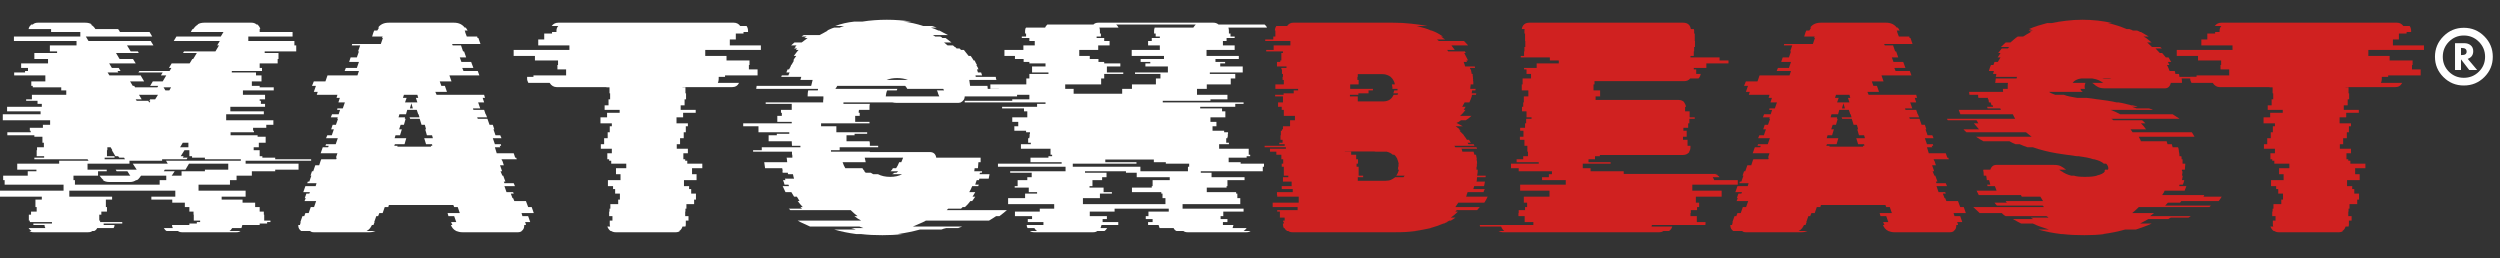 <svg xmlns="http://www.w3.org/2000/svg" xmlns:xlink="http://www.w3.org/1999/xlink" width="426" zoomAndPan="magnify" viewBox="0 0 319.5 33" height="44" preserveAspectRatio="xMidYMid meet" version="1.0"><rect x="0" y="0" width="319.5" height="33" fill="#333333" stroke="none"/><defs><g/><clipPath id="196841e498"><path d="M 0 0.027 L 312 0.027 L 312 32.973 L 0 32.973 Z M 0 0.027 " clip-rule="nonzero"/></clipPath><clipPath id="078cb5396f"><path d="M 0 2 L 40 2 L 40 30 L 0 30 Z M 0 2 " clip-rule="nonzero"/></clipPath><clipPath id="3f017f1308"><rect x="0" width="312" y="0" height="33"/></clipPath></defs><g clip-path="url(#196841e498)"><g transform="matrix(1, 0, 0, 1, 0, -0)"><g clip-path="url(#3f017f1308)"><g clip-path="url(#078cb5396f)"><g fill="#ffffff" fill-opacity="1"><g transform="translate(2.546, 29.681)"><g><path d="M 37.219 -9.141 L 28.844 -9.141 L 28.844 -8.766 L 35.609 -8.766 L 35.609 -8 L 32.625 -8 L 32.625 -7.797 L 29.641 -7.797 L 29.641 -7.234 L 27.688 -7.234 L 27.688 -6.656 L 26.844 -6.656 L 26.844 -6.078 L 22.828 -6.078 L 22.828 -5.312 L 28.844 -5.312 L 28.844 -4.547 L 25.781 -4.547 L 25.781 -4.172 L 28.453 -4.172 L 28.453 -3.781 L 30.062 -3.781 L 30.062 -3.219 L 30.641 -3.219 L 30.641 -2.641 L 31.172 -2.641 L 31.172 -2.25 L 31.219 -2.25 L 31.219 -1.484 L 32.016 -1.484 L 32.016 -1.297 L 31.594 -1.297 L 31.594 -1.109 L 30.641 -1.109 L 30.641 -0.922 L 28.422 -0.922 L 28.312 -0.531 L 27.125 -0.531 C 27.02 -0.352 26.906 -0.227 26.781 -0.156 L 28.188 -0.156 C 28.062 -0.051 27.883 0 27.656 0 L 20.734 0 C 20.504 0 20.328 -0.051 20.203 -0.156 L 18.75 -0.156 C 18.613 -0.227 18.492 -0.352 18.391 -0.531 L 19.547 -0.531 C 19.473 -0.664 19.438 -0.797 19.438 -0.922 L 21.656 -0.922 L 21.656 -1.109 L 22.609 -1.109 L 22.609 -1.297 L 23.031 -1.297 L 23.031 -1.484 L 22.219 -1.484 L 22.219 -2.25 L 22.188 -2.25 L 22.188 -2.641 L 21.656 -2.641 L 21.656 -3.219 L 21.078 -3.219 L 21.078 -3.781 L 19.469 -3.781 L 19.469 -4.172 L 16.797 -4.172 L 16.797 -4.547 L 19.859 -4.547 L 19.859 -5.312 L 6.312 -5.312 L 6.312 -4.547 L 11.781 -4.547 L 11.781 -4.172 L 10.984 -4.172 L 10.984 -3.219 L 11.125 -3.219 L 11.125 -2.641 L 10.406 -2.641 L 10.406 -2.25 L 10.141 -2.25 L 10.141 -1.484 L 10.25 -1.484 L 10.25 -1.297 L 13.078 -1.297 L 13.078 -1.109 L 10.703 -1.109 L 10.703 -0.922 L 12.094 -0.922 C 12.094 -0.797 12.051 -0.664 11.969 -0.531 L 9.875 -0.531 C 9.789 -0.352 9.66 -0.227 9.484 -0.156 L 9.25 -0.156 C 9.125 -0.051 8.938 0 8.688 0 L 1.766 0 C 1.535 0 1.352 -0.051 1.219 -0.156 L 1.484 -0.156 C 1.41 -0.207 1.344 -0.266 1.281 -0.328 C 1.219 -0.391 1.16 -0.457 1.109 -0.531 L 3.25 -0.531 C 3.176 -0.664 3.141 -0.797 3.141 -0.922 L 1.719 -0.922 L 1.719 -1.109 L 4.094 -1.109 L 4.094 -1.297 L 1.266 -1.297 L 1.266 -1.484 L 1.141 -1.484 L 1.141 -2.25 L 1.422 -2.25 L 1.422 -2.641 L 2.141 -2.641 L 2.141 -3.219 L 1.984 -3.219 L 1.984 -4.172 L 2.797 -4.172 L 2.797 -4.547 L -2.672 -4.547 L -2.672 -5.312 L 5.578 -5.312 L 5.578 -6.078 L -1.953 -6.078 L -1.953 -6.656 L -2.141 -6.656 L -2.141 -7.234 L 1 -7.234 L 1 -7.797 L 2.109 -7.797 L 2.109 -8 L -0.344 -8 L -0.344 -8.766 L 5.016 -8.766 L 5.016 -9.141 L 8.766 -9.141 L 8.641 -9.328 L 1.844 -9.328 L 1.844 -9.531 L 3.094 -9.531 L 3.094 -9.719 L 2.141 -9.719 L 2.141 -10.484 L 2.188 -10.484 L 2.188 -10.859 L 3.062 -10.859 L 3.062 -11.438 L 2.875 -11.438 L 2.875 -12.203 L 1.844 -12.203 L 1.844 -12.391 L -1.609 -12.391 L -1.609 -12.781 L 1.375 -12.781 L 1.375 -12.969 L 1.266 -12.969 L 1.266 -13.344 L 2.938 -13.344 L 2.938 -13.734 L 3.859 -13.734 L 3.859 -14.312 L -2.188 -14.312 L -2.188 -15.078 L 2.641 -15.078 L 2.641 -15.453 L -1.641 -15.453 L -1.641 -16.031 L 2.797 -16.031 L 2.797 -16.406 L 2.25 -16.406 L 2.25 -16.797 L 0.797 -16.797 L 0.797 -16.984 L 1.531 -16.984 L 1.531 -17.562 L 5.922 -17.562 L 5.922 -18.125 L 5.281 -18.125 L 5.281 -18.516 L 1.641 -18.516 L 1.641 -18.703 L 1.453 -18.703 L 1.453 -19.281 L 3.25 -19.281 L 3.25 -20.047 L -0.734 -20.047 L -0.734 -20.422 L 0.656 -20.422 L 0.656 -20.609 L 1.031 -20.609 L 1.031 -21 L 0.156 -21 L 0.156 -21.578 L 3.594 -21.578 L 3.594 -22.141 L 1.844 -22.141 L 1.844 -22.906 L 4.75 -22.906 L 4.75 -23.109 L 3.828 -23.109 L 3.828 -23.875 L 7.234 -23.875 L 7.234 -24.438 L -0.766 -24.438 L -0.766 -25.016 L 7.719 -25.016 L 7.719 -25.594 L 3.984 -25.594 L 3.984 -25.969 L 1.109 -25.969 C 1.129 -26.094 1.172 -26.203 1.234 -26.297 C 1.305 -26.391 1.379 -26.473 1.453 -26.547 L 1.641 -26.547 C 1.797 -26.703 2.016 -26.781 2.297 -26.781 L 8.344 -26.781 C 8.695 -26.781 8.988 -26.703 9.219 -26.547 L 9.031 -26.547 C 9.176 -26.473 9.301 -26.383 9.406 -26.281 C 9.508 -26.176 9.586 -26.07 9.641 -25.969 L 12.547 -25.969 L 12.703 -25.75 L 12.781 -25.594 L 16.562 -25.594 L 16.906 -25.016 L 8.422 -25.016 L 8.766 -24.438 L 16.719 -24.438 L 17.062 -23.875 L 13.688 -23.875 L 14.156 -23.109 L 15.078 -23.109 L 15.188 -22.906 L 12.281 -22.906 L 12.734 -22.141 L 14.453 -22.141 L 14.797 -21.578 L 11.406 -21.578 L 11.75 -21 L 12.625 -21 L 12.859 -20.609 L 12.469 -20.609 L 12.578 -20.422 L 11.203 -20.422 L 11.438 -20.047 L 15.422 -20.047 L 15.875 -19.281 L 14.078 -19.281 L 14.422 -18.703 L 14.609 -18.703 L 14.719 -18.516 L 17.562 -18.516 L 17.672 -18.703 L 16.641 -18.703 L 16.984 -19.281 L 18.25 -19.281 L 18.703 -20.047 L 18.016 -20.047 L 18.25 -20.422 L 15.141 -20.422 L 15.266 -20.609 L 19.125 -20.609 L 19.359 -21 L 19.047 -21 L 19.391 -21.578 L 21.688 -21.578 L 22.031 -22.141 L 22.141 -22.141 L 22.609 -22.906 L 20.844 -22.906 L 20.969 -23.109 L 24.984 -23.109 L 25.438 -23.875 L 25.203 -23.875 L 25.547 -24.438 L 19.656 -24.438 L 20 -25.016 L 25.672 -25.016 L 26.016 -25.594 L 21.844 -25.594 L 21.922 -25.75 C 21.973 -25.844 22.02 -25.914 22.062 -25.969 L 22.141 -25.969 C 22.223 -26.07 22.312 -26.176 22.406 -26.281 C 22.508 -26.383 22.629 -26.473 22.766 -26.547 L 22.688 -26.547 C 22.914 -26.703 23.207 -26.781 23.562 -26.781 L 29.609 -26.781 C 29.859 -26.781 30.07 -26.703 30.25 -26.547 L 30.375 -26.547 C 30.445 -26.473 30.516 -26.391 30.578 -26.297 C 30.641 -26.203 30.688 -26.094 30.719 -25.969 L 30.641 -25.969 L 30.641 -25.594 L 34.844 -25.594 L 34.844 -25.016 L 29.188 -25.016 L 29.188 -24.438 L 35.078 -24.438 L 35.078 -23.875 L 35.312 -23.875 L 35.312 -23.109 L 31.281 -23.109 L 31.281 -22.906 L 33.047 -22.906 L 33.047 -22.141 L 32.938 -22.141 L 32.938 -21.578 L 30.641 -21.578 L 30.641 -21 L 30.938 -21 L 30.938 -20.609 L 27.078 -20.609 L 27.078 -20.422 L 30.172 -20.422 L 30.172 -20.047 L 30.875 -20.047 L 30.875 -19.281 L 29.641 -19.281 L 29.641 -18.703 L 30.641 -18.703 L 30.641 -18.516 L 32.438 -18.516 L 32.438 -18.125 L 28.5 -18.125 L 28.5 -17.562 L 31.328 -17.562 L 31.328 -16.984 L 30.641 -16.984 L 30.641 -16.797 L 30.797 -16.797 L 30.797 -16.406 L 31.328 -16.406 L 31.328 -16.031 L 26.891 -16.031 L 26.891 -15.453 L 31.172 -15.453 L 31.172 -15.078 L 26.359 -15.078 L 26.359 -14.312 L 32.391 -14.312 L 32.391 -13.734 L 31.484 -13.734 L 31.484 -13.344 L 29.797 -13.344 L 29.797 -12.969 L 29.906 -12.969 L 29.906 -12.781 L 26.922 -12.781 L 26.922 -12.391 L 30.375 -12.391 L 30.375 -12.203 L 31.406 -12.203 L 31.406 -11.438 L 30.531 -11.438 L 30.531 -10.859 L 29.875 -10.859 L 29.875 -10.484 L 30.641 -10.484 L 30.641 -9.719 L 30.984 -9.719 L 30.984 -9.531 L 32.625 -9.531 L 32.625 -9.328 L 37.219 -9.328 Z M 19.312 -18.516 L 18.359 -18.516 L 18.594 -18.125 L 19.094 -18.125 Z M 14.797 -16.984 L 14.922 -16.797 L 16.406 -16.797 L 16.531 -16.562 L 16.672 -16.797 L 16.531 -16.797 L 16.641 -16.984 L 17.281 -16.984 L 17.641 -17.562 L 15.219 -17.562 L 15.562 -16.984 Z M 20.469 -10.859 L 21.531 -10.859 L 21.531 -11.438 L 20.812 -11.438 Z M 11.125 -9.719 L 12.094 -9.719 L 12.094 -9.531 L 10.828 -9.531 L 10.828 -9.328 L 13.422 -9.328 L 13.312 -9.531 L 12.703 -9.531 L 12.547 -9.719 L 12.203 -9.719 L 11.75 -10.484 L 11.812 -10.484 L 11.594 -10.859 L 11.172 -10.859 L 11.172 -10.484 L 11.125 -10.484 Z M 28.234 -9.141 L 28.234 -9.328 L 23.641 -9.328 L 23.641 -9.531 L 22 -9.531 L 22 -9.719 L 21.656 -9.719 L 21.656 -10.484 L 21.031 -10.484 L 20.547 -9.719 L 20.922 -9.719 L 20.812 -9.531 L 21.422 -9.531 L 21.312 -9.328 L 18.172 -9.328 L 18.172 -9.141 L 14 -9.141 L 14 -8.766 L 8.641 -8.766 L 8.641 -8 L 11.094 -8 L 11.094 -7.797 L 9.984 -7.797 L 9.984 -7.234 L 6.844 -7.234 L 6.844 -6.656 L 7.031 -6.656 L 7.031 -6.078 L 17.859 -6.078 L 17.859 -6.656 L 18.703 -6.656 L 18.703 -7.234 L 15.484 -7.234 C 15.41 -7.129 15.332 -7.023 15.25 -6.922 C 15.176 -6.816 15.078 -6.727 14.953 -6.656 L 14.844 -6.656 C 14.613 -6.5 14.359 -6.422 14.078 -6.422 L 11.406 -6.422 C 11.094 -6.422 10.82 -6.5 10.594 -6.656 L 10.703 -6.656 C 10.609 -6.727 10.516 -6.816 10.422 -6.922 C 10.336 -7.023 10.254 -7.129 10.172 -7.234 L 14.109 -7.234 L 14 -7.375 L 13.734 -7.797 L 12.359 -7.797 L 12.234 -8 L 14.922 -8 L 14.422 -8.766 L 18.891 -8.766 L 18.672 -9.141 Z M 26.625 -8 L 26.625 -8.766 L 21.609 -8.766 L 21.156 -8 L 18.516 -8 L 18.391 -7.797 L 19.781 -7.797 L 19.5 -7.375 L 19.391 -7.234 L 20.656 -7.234 L 20.656 -7.797 L 23.641 -7.797 L 23.641 -8 Z M 26.625 -8 "/></g></g></g></g><g fill="#ffffff" fill-opacity="1"><g transform="translate(38.153, 29.681)"><g><path d="M 29.344 -2.062 L 29.609 -1.297 L 28.953 -1.297 L 29.031 -1.109 C 29.031 -1.086 29.035 -1.055 29.047 -1.016 C 29.055 -0.973 29.062 -0.941 29.062 -0.922 L 28.844 -0.922 L 28.844 -0.844 C 28.844 -0.531 28.727 -0.301 28.5 -0.156 L 28.531 -0.156 C 28.406 -0.051 28.238 0 28.031 0 L 20.969 0 C 20.781 0 20.629 -0.016 20.516 -0.047 C 20.398 -0.086 20.281 -0.125 20.156 -0.156 C 19.957 -0.258 19.805 -0.379 19.703 -0.516 C 19.598 -0.66 19.52 -0.797 19.469 -0.922 L 19.656 -0.922 L 19.656 -0.953 L 19.578 -1.109 L 19.5 -1.297 L 20.156 -1.297 L 19.891 -2.062 L 19.156 -2.062 L 19.047 -2.453 L 20.609 -2.453 L 20.344 -3.219 L 19.891 -3.219 L 19.781 -3.484 L 11.547 -3.484 L 11.469 -3.219 L 11.016 -3.219 L 10.75 -2.453 L 10.328 -2.453 L 10.172 -2.062 L 9.938 -2.062 L 9.672 -1.297 L 9.719 -1.297 L 9.641 -1.109 L 9.594 -0.953 L 9.562 -0.922 L 9.375 -0.922 C 9.32 -0.797 9.242 -0.66 9.141 -0.516 C 9.035 -0.379 8.883 -0.258 8.688 -0.156 L 9.828 -0.156 C 9.723 -0.125 9.609 -0.086 9.484 -0.047 C 9.359 -0.016 9.207 0 9.031 0 L 1.953 0 C 1.742 0 1.586 -0.051 1.484 -0.156 L 0.344 -0.156 C 0.094 -0.332 -0.031 -0.562 -0.031 -0.844 L -0.031 -0.922 L 0.188 -0.922 C 0.188 -0.992 0.203 -1.055 0.234 -1.109 L 0.266 -1.297 L 0.234 -1.297 L 0.5 -2.062 L 0.734 -2.062 L 0.875 -2.453 L 1.297 -2.453 L 1.562 -3.219 L 1.984 -3.219 L 2.25 -3.984 L 0.766 -3.984 L 0.922 -4.359 L 0.797 -4.359 L 1 -4.938 L 1.375 -4.938 L 1.453 -5.125 L 0.609 -5.125 L 0.875 -5.891 L 2.188 -5.891 L 2.297 -6.266 L 1.109 -6.266 L 1.188 -6.469 L 1.375 -6.469 L 1.641 -7.234 L 1.531 -7.234 L 1.719 -7.797 L 1.875 -7.797 L 2.141 -8.562 L 2.641 -8.562 L 2.828 -9.141 L 2.906 -9.328 L 4.812 -9.328 L 4.891 -9.531 L 4.781 -9.531 L 4.969 -10.094 L 2.828 -10.094 L 3.094 -10.859 L 3.781 -10.859 L 3.859 -11.047 L 3.438 -11.047 L 3.516 -11.25 L 4.75 -11.25 L 5.016 -12.016 L 3.516 -12.016 L 3.672 -12.391 L 4.25 -12.391 L 4.516 -13.156 L 4.172 -13.156 L 4.359 -13.734 L 4.781 -13.734 L 5.047 -14.5 L 4.938 -14.5 L 5.016 -14.688 L 4.125 -14.688 L 4.281 -15.078 L 5.125 -15.078 L 5.312 -15.641 L 4.938 -15.641 L 4.969 -15.828 L 5.656 -15.828 L 5.922 -16.594 L 5.094 -16.594 L 5.281 -17.172 L 4.859 -17.172 L 4.969 -17.562 L 2.328 -17.562 L 2.453 -17.938 L 1.953 -17.938 L 2.219 -18.703 L 1.719 -18.703 L 1.953 -19.281 L 3.438 -19.281 L 3.703 -20.047 L 7.531 -20.047 L 7.719 -20.609 L 5.891 -20.609 L 6.047 -21 L 7.453 -21 L 7.719 -21.766 L 6.469 -21.766 L 6.656 -22.344 L 7.453 -22.344 L 7.719 -23.109 L 7.609 -23.109 L 7.875 -23.875 L 6.812 -23.875 L 6.844 -24.062 L 10.516 -24.062 L 10.781 -24.828 L 10.672 -24.828 L 10.75 -25.016 L 9.406 -25.016 L 9.562 -25.516 L 9.672 -25.781 L 10.062 -25.781 L 10.297 -26.156 L 10.172 -26.156 C 10.297 -26.344 10.473 -26.492 10.703 -26.609 C 10.93 -26.723 11.211 -26.781 11.547 -26.781 L 19.859 -26.781 C 20.18 -26.781 20.457 -26.723 20.688 -26.609 C 20.914 -26.492 21.098 -26.344 21.234 -26.156 L 21.375 -26.156 L 21.609 -25.781 L 21.234 -25.781 C 21.285 -25.676 21.312 -25.586 21.312 -25.516 L 21.5 -25.016 L 22.828 -25.016 L 22.875 -24.828 L 22.984 -24.828 L 23.25 -24.062 L 19.625 -24.062 L 19.703 -23.875 L 20.766 -23.875 L 21.031 -23.109 L 21.156 -23.109 L 21.422 -22.344 L 20.609 -22.344 L 20.812 -21.766 L 22.062 -21.766 L 22.344 -21 L 20.922 -21 L 21.078 -20.609 L 22.906 -20.609 L 23.109 -20.047 L 19.281 -20.047 L 19.547 -19.281 L 18.047 -19.281 L 18.25 -18.703 L 18.703 -18.703 L 18.969 -17.938 L 17.484 -17.938 L 17.641 -17.562 L 23.719 -17.562 L 23.828 -17.172 L 23.531 -17.172 L 23.719 -16.594 L 22.953 -16.594 L 23.219 -15.828 L 22.297 -15.828 L 22.344 -15.641 L 23.719 -15.641 L 23.906 -15.078 L 23.938 -15.078 L 24.094 -14.688 L 22.828 -14.688 L 22.906 -14.5 L 24.141 -14.5 L 24.406 -13.734 L 24.828 -13.734 L 25.016 -13.156 L 24.906 -13.156 L 25.172 -12.391 L 25.781 -12.391 L 25.938 -12.016 L 24.828 -12.016 L 25.094 -11.25 L 25.859 -11.25 L 25.891 -11.047 L 25.703 -11.047 L 25.781 -10.859 L 25.094 -10.859 L 25.328 -10.094 L 27.5 -10.094 L 27.688 -9.531 L 27.812 -9.531 L 27.891 -9.328 L 25.938 -9.328 L 26.016 -9.141 L 26.047 -9.141 L 26.234 -8.562 L 25.75 -8.562 L 26.016 -7.797 L 25.812 -7.797 L 26.047 -7.234 L 26.156 -7.234 L 26.438 -6.469 L 26.234 -6.469 L 26.312 -6.266 L 27.5 -6.266 L 27.656 -5.891 L 26.312 -5.891 L 26.578 -5.125 L 27.422 -5.125 L 27.5 -4.938 L 27.125 -4.938 L 27.344 -4.359 L 27.422 -4.359 L 27.578 -3.984 L 29.062 -3.984 L 29.344 -3.219 L 29.797 -3.219 L 30.062 -2.453 L 28.5 -2.453 L 28.609 -2.062 Z M 13.344 -17.172 L 13.812 -17.172 L 13.609 -16.594 L 15.188 -16.594 L 15 -17.172 L 15.297 -17.172 L 15.188 -17.562 L 13.469 -17.562 Z M 14.609 -15.828 L 14.422 -16.484 L 14.234 -15.828 Z M 12.312 -11.25 L 12.234 -11.047 L 12.656 -11.047 L 12.625 -10.938 L 16.938 -10.938 L 16.906 -11.047 L 17.094 -11.047 L 17.062 -11.25 L 16.297 -11.25 L 16.062 -12.016 L 17.172 -12.016 L 17.062 -12.391 L 16.406 -12.391 L 16.188 -13.156 L 16.297 -13.156 L 16.141 -13.734 L 15.719 -13.734 L 15.484 -14.5 L 14.266 -14.5 L 14.188 -14.688 L 15.453 -14.688 L 15.344 -15.078 L 15.297 -15.078 L 15.109 -15.641 L 13.891 -15.641 L 13.734 -15.078 L 12.891 -15.078 L 12.781 -14.688 L 13.609 -14.688 L 13.578 -14.5 L 13.688 -14.5 L 13.469 -13.734 L 13.047 -13.734 L 12.859 -13.156 L 13.203 -13.156 L 12.969 -12.391 L 12.391 -12.391 L 12.281 -12.016 L 13.766 -12.016 L 13.547 -11.25 Z M 12.312 -11.25 "/></g></g></g><g fill="#ffffff" fill-opacity="1"><g transform="translate(69.896, 29.681)"><g><path d="M 27.344 -23.297 L 20.234 -23.297 L 20.234 -22.531 L 22.953 -22.531 L 22.953 -21.953 L 25.891 -21.953 L 25.891 -21.375 L 25.812 -21.375 L 25.812 -20.812 L 26.922 -20.812 L 26.922 -20.047 L 22.766 -20.047 L 22.766 -19.859 L 21.953 -19.859 L 21.953 -19.578 C 21.953 -19.398 21.914 -19.238 21.844 -19.094 L 24.562 -19.094 C 24.375 -18.727 24.078 -18.547 23.672 -18.547 L 17.328 -18.547 L 17.328 -18.516 L 17.703 -18.516 L 17.703 -17.75 L 17.781 -17.75 L 17.781 -16.984 L 17.594 -16.984 L 17.594 -16.219 L 17.094 -16.219 L 17.094 -15.641 L 19.016 -15.641 L 19.016 -15.266 L 17.406 -15.266 L 17.406 -14.688 L 16.562 -14.688 L 16.562 -13.922 L 18.016 -13.922 L 18.016 -13.547 L 17.75 -13.547 L 17.75 -12.781 L 17.484 -12.781 L 17.484 -12.016 L 17.016 -12.016 L 17.016 -11.25 L 16.594 -11.25 L 16.594 -10.672 L 18.016 -10.672 L 18.016 -10.094 L 17.438 -10.094 L 17.438 -9.328 L 17.672 -9.328 L 17.672 -9.141 L 17.938 -9.141 L 17.938 -8.766 L 19.859 -8.766 L 19.859 -8.188 L 18.547 -8.188 L 18.547 -7.422 L 19.125 -7.422 L 19.125 -6.656 L 17.516 -6.656 L 17.516 -5.891 L 18.172 -5.891 L 18.172 -5.516 L 18.438 -5.516 L 18.438 -4.938 L 19.047 -4.938 L 19.047 -4.172 L 18.812 -4.172 L 18.812 -3.594 L 17.828 -3.594 L 17.828 -3.016 L 17.703 -3.016 L 17.703 -2.641 L 17.672 -2.641 L 17.672 -2.062 L 18.094 -2.062 L 18.094 -1.484 L 17.75 -1.484 L 17.75 -1.031 C 17.75 -0.906 17.734 -0.805 17.703 -0.734 L 17.328 -0.734 C 17.254 -0.473 17.113 -0.281 16.906 -0.156 L 16.984 -0.156 C 16.859 -0.051 16.68 0 16.453 0 L 8.797 0 C 8.586 0 8.395 -0.051 8.219 -0.156 L 8.141 -0.156 C 7.961 -0.281 7.82 -0.473 7.719 -0.734 L 8.078 -0.734 C 8.047 -0.805 8.031 -0.906 8.031 -1.031 L 8.031 -1.484 L 8.375 -1.484 L 8.375 -2.062 L 7.953 -2.062 L 7.953 -2.641 L 8 -2.641 L 8 -3.016 L 8.109 -3.016 L 8.109 -3.594 L 9.109 -3.594 L 9.109 -4.172 L 9.328 -4.172 L 9.328 -4.938 L 8.719 -4.938 L 8.719 -5.516 L 8.453 -5.516 L 8.453 -5.891 L 7.797 -5.891 L 7.797 -6.656 L 9.406 -6.656 L 9.406 -7.422 L 8.828 -7.422 L 8.828 -8.188 L 10.141 -8.188 L 10.141 -8.766 L 8.219 -8.766 L 8.219 -9.141 L 7.953 -9.141 L 7.953 -9.328 L 7.719 -9.328 L 7.719 -10.094 L 8.297 -10.094 L 8.297 -10.672 L 6.891 -10.672 L 6.891 -11.25 L 7.312 -11.25 L 7.312 -12.016 L 7.766 -12.016 L 7.766 -12.781 L 8.031 -12.781 L 8.031 -13.547 L 8.297 -13.547 L 8.297 -13.922 L 6.844 -13.922 L 6.844 -14.688 L 7.688 -14.688 L 7.688 -15.266 L 9.297 -15.266 L 9.297 -15.641 L 7.375 -15.641 L 7.375 -16.219 L 7.875 -16.219 L 7.875 -16.984 L 8.078 -16.984 L 8.078 -17.75 L 8 -17.75 L 8 -18.516 L 7.609 -18.516 L 7.609 -18.547 L 1.266 -18.547 C 0.879 -18.547 0.57 -18.727 0.344 -19.094 L -2.375 -19.094 C -2.395 -19.164 -2.426 -19.238 -2.469 -19.312 C -2.508 -19.395 -2.531 -19.484 -2.531 -19.578 L -2.531 -19.859 L -1.719 -19.859 L -1.719 -20.047 L 2.453 -20.047 L 2.453 -20.812 L 1.344 -20.812 L 1.344 -21.375 L 1.422 -21.375 L 1.422 -21.953 L -1.531 -21.953 L -1.531 -22.531 L -4.25 -22.531 L -4.25 -23.297 L 2.875 -23.297 L 2.875 -23.875 L -1.109 -23.875 L -1.109 -24.641 L -0.344 -24.641 L -0.344 -25.391 L 0.656 -25.391 L 0.656 -25.594 L 1.219 -25.594 L 1.219 -25.75 C 1.219 -26 1.297 -26.203 1.453 -26.359 L 0.609 -26.359 C 0.816 -26.641 1.098 -26.781 1.453 -26.781 L 23.875 -26.781 C 24.227 -26.781 24.504 -26.641 24.703 -26.359 L 25.516 -26.359 C 25.641 -26.18 25.703 -25.977 25.703 -25.75 L 25.703 -25.594 L 25.125 -25.594 L 25.125 -25.391 L 24.141 -25.391 L 24.141 -24.641 L 23.375 -24.641 L 23.375 -23.875 L 27.344 -23.875 Z M 27.344 -23.297 "/></g></g></g><g fill="#ffffff" fill-opacity="1"><g transform="translate(98.543, 29.681)"><g><path d="M 32.328 -18.328 L 32.328 -18.125 L 31.406 -18.125 C 31.426 -18 31.438 -17.875 31.438 -17.75 C 31.438 -17.625 31.438 -17.492 31.438 -17.359 L 24.75 -17.359 C 24.75 -17.035 24.582 -16.781 24.25 -16.594 C 24.094 -16.551 23.977 -16.531 23.906 -16.531 L 16.109 -16.531 C 16.004 -16.531 15.898 -16.535 15.797 -16.547 C 15.691 -16.555 15.586 -16.57 15.484 -16.594 L 9.25 -16.594 L 9.25 -16.406 L 12.625 -16.406 C 12.594 -16.281 12.578 -16.148 12.578 -16.016 C 12.578 -15.891 12.578 -15.766 12.578 -15.641 L 11.25 -15.641 C 11.219 -15.586 11.203 -15.523 11.203 -15.453 C 11.203 -15.379 11.203 -15.316 11.203 -15.266 L 11.328 -15.266 L 11.328 -14.875 L 10.75 -14.875 L 10.75 -14.109 L 12.578 -14.109 L 12.578 -13.922 L 6.391 -13.922 L 6.391 -13.547 L 8.344 -13.547 L 8.344 -12.781 L 12.281 -12.781 L 12.281 -12.578 L 10.672 -12.578 L 10.672 -12.391 L 9.641 -12.391 L 9.641 -11.625 L 12.578 -11.625 C 12.609 -11.52 12.625 -11.422 12.625 -11.328 C 12.625 -11.242 12.625 -11.148 12.625 -11.047 L 13.688 -11.047 L 13.688 -10.859 L 8.766 -10.859 L 8.766 -10.484 L 7.656 -10.484 L 7.656 -10.297 L 12.625 -10.297 L 12.625 -10.25 L 20.266 -10.25 C 20.754 -10.25 21.035 -10.008 21.109 -9.531 L 26.781 -9.531 L 26.781 -8.953 L 26.5 -8.953 L 26.438 -8.188 L 26.016 -8.188 L 25.969 -7.797 L 26.969 -7.797 C 26.969 -7.723 26.953 -7.66 26.922 -7.609 L 26.703 -7.609 C 26.672 -7.555 26.656 -7.492 26.656 -7.422 L 27.922 -7.422 L 27.812 -6.844 L 26.625 -6.844 C 26.625 -6.82 26.613 -6.797 26.594 -6.766 C 26.582 -6.742 26.578 -6.707 26.578 -6.656 L 26.281 -6.656 C 26.25 -6.551 26.211 -6.453 26.172 -6.359 C 26.141 -6.273 26.113 -6.18 26.094 -6.078 L 26.547 -6.078 C 26.547 -6.055 26.52 -5.992 26.469 -5.891 L 25.703 -5.891 C 25.648 -5.766 25.594 -5.633 25.531 -5.5 C 25.469 -5.375 25.398 -5.25 25.328 -5.125 L 26.094 -5.125 L 25.75 -4.547 L 26.094 -4.547 L 25.703 -3.984 L 25.469 -3.984 C 25.375 -3.848 25.27 -3.719 25.156 -3.594 C 25.039 -3.469 24.914 -3.344 24.781 -3.219 L 24.484 -3.219 C 24.453 -3.188 24.422 -3.156 24.391 -3.125 C 24.367 -3.102 24.332 -3.066 24.281 -3.016 L 22.641 -3.016 L 22.453 -2.828 L 30.141 -2.828 C 29.984 -2.703 29.828 -2.57 29.672 -2.438 C 29.523 -2.312 29.363 -2.188 29.188 -2.062 L 28.766 -2.062 C 28.504 -1.883 28.195 -1.691 27.844 -1.484 L 19.781 -1.484 C 19.52 -1.336 19.25 -1.207 18.969 -1.094 C 18.688 -0.977 18.406 -0.859 18.125 -0.734 L 24.438 -0.734 C 24.363 -0.703 24.281 -0.672 24.188 -0.641 C 24.102 -0.617 24.008 -0.582 23.906 -0.531 L 22.375 -0.531 C 22.27 -0.508 22.164 -0.484 22.062 -0.453 C 21.969 -0.43 21.867 -0.395 21.766 -0.344 L 19.016 -0.344 C 18.098 -0.094 17.156 0.098 16.188 0.234 L 16.797 0.234 C 16.391 0.285 15.969 0.32 15.531 0.344 C 15.094 0.363 14.66 0.375 14.234 0.375 C 13.742 0.375 13.273 0.363 12.828 0.344 C 12.379 0.32 11.941 0.285 11.516 0.234 L 10.906 0.234 C 9.883 0.098 8.941 -0.094 8.078 -0.344 L 10.828 -0.344 C 10.723 -0.395 10.625 -0.43 10.531 -0.453 C 10.445 -0.484 10.352 -0.508 10.25 -0.531 L 11.812 -0.531 L 11.281 -0.734 L 4.969 -0.734 C 4.719 -0.859 4.457 -0.977 4.188 -1.094 C 3.914 -1.207 3.656 -1.336 3.406 -1.484 L 11.516 -1.484 C 11.359 -1.586 11.203 -1.68 11.047 -1.766 C 10.898 -1.859 10.766 -1.957 10.641 -2.062 L 11.047 -2.062 C 10.742 -2.289 10.453 -2.547 10.172 -2.828 L 2.453 -2.828 C 2.422 -2.879 2.391 -2.914 2.359 -2.938 C 2.336 -2.969 2.301 -2.992 2.25 -3.016 L 3.938 -3.016 C 3.914 -3.066 3.883 -3.102 3.844 -3.125 C 3.801 -3.156 3.77 -3.188 3.75 -3.219 L 4.047 -3.219 C 3.816 -3.469 3.602 -3.723 3.406 -3.984 L 3.641 -3.984 L 3.297 -4.547 L 2.938 -4.547 L 2.594 -5.125 L 1.844 -5.125 L 1.484 -5.891 L 2.297 -5.891 L 2.219 -6.078 L 1.719 -6.078 C 1.695 -6.18 1.672 -6.273 1.641 -6.359 C 1.617 -6.453 1.582 -6.551 1.531 -6.656 L 1.844 -6.656 L 1.766 -6.844 L 2.938 -6.844 C 2.914 -6.945 2.891 -7.039 2.859 -7.125 C 2.836 -7.219 2.816 -7.316 2.797 -7.422 L 2.188 -7.422 C 2.156 -7.473 2.141 -7.535 2.141 -7.609 L 1.484 -7.609 C 1.461 -7.66 1.453 -7.723 1.453 -7.797 L 1.484 -7.797 C 1.484 -7.898 1.461 -8.031 1.422 -8.188 L -0.766 -8.188 L -0.875 -8.953 L 2.062 -8.953 C 2.039 -9.055 2.031 -9.148 2.031 -9.234 C 2.031 -9.328 2.016 -9.426 1.984 -9.531 L 2.719 -9.531 C 2.719 -9.602 2.719 -9.676 2.719 -9.75 C 2.719 -9.832 2.703 -9.91 2.672 -9.984 L 2.672 -10.297 L -2.297 -10.297 L -2.297 -10.484 L -1.188 -10.484 L -1.188 -10.859 L 3.75 -10.859 L 3.75 -11.047 L 2.672 -11.047 C 2.672 -11.148 2.664 -11.242 2.656 -11.328 C 2.645 -11.422 2.641 -11.52 2.641 -11.625 L -0.312 -11.625 L -0.312 -12.391 L 0.734 -12.391 L 0.734 -12.578 L 2.328 -12.578 L 2.328 -12.781 L -1.609 -12.781 L -1.609 -13.547 L -3.562 -13.547 L -3.562 -13.922 L 2.641 -13.922 L 2.641 -14.109 L 0.797 -14.109 L 0.797 -14.875 L 1.375 -14.875 L 1.375 -15.266 L 1.266 -15.266 L 1.266 -15.641 L 2.641 -15.641 L 2.641 -16.406 L -0.688 -16.406 L -0.688 -16.594 L 6.656 -16.594 L 6.656 -16.797 C 6.676 -16.891 6.688 -16.984 6.688 -17.078 C 6.688 -17.172 6.688 -17.266 6.688 -17.359 L 4.672 -17.359 C 4.672 -17.492 4.676 -17.625 4.688 -17.75 C 4.695 -17.875 4.719 -18 4.75 -18.125 L 5.969 -18.125 C 5.988 -18.176 6 -18.242 6 -18.328 L -1.906 -18.328 C -1.883 -18.367 -1.875 -18.426 -1.875 -18.5 C -1.875 -18.582 -1.863 -18.648 -1.844 -18.703 L 5.125 -18.703 L 5.312 -19.469 L 3.75 -19.469 L 3.859 -19.859 L 1.297 -19.859 L 1.375 -20.047 L 2.219 -20.047 C 2.238 -20.098 2.258 -20.16 2.281 -20.234 C 2.312 -20.305 2.344 -20.367 2.375 -20.422 L 1.953 -20.422 L 2.109 -20.812 L 2.297 -20.812 C 2.348 -20.914 2.398 -21.008 2.453 -21.094 C 2.504 -21.188 2.539 -21.281 2.562 -21.375 L 2.594 -21.375 L 2.938 -21.953 L 2.828 -21.953 C 2.879 -22.055 2.938 -22.148 3 -22.234 C 3.062 -22.328 3.133 -22.426 3.219 -22.531 L 2.906 -22.531 C 3.008 -22.656 3.109 -22.785 3.203 -22.922 C 3.305 -23.066 3.41 -23.191 3.516 -23.297 L 3.172 -23.297 C 3.203 -23.348 3.227 -23.383 3.25 -23.406 C 3.281 -23.438 3.305 -23.461 3.328 -23.484 L 2.938 -23.484 L 3.141 -23.672 L 3.062 -23.672 C 3.113 -23.723 3.148 -23.758 3.172 -23.781 C 3.203 -23.812 3.227 -23.844 3.25 -23.875 L 2.562 -23.875 C 2.613 -23.914 2.676 -23.973 2.75 -24.047 C 2.832 -24.129 2.91 -24.195 2.984 -24.25 L 3.906 -24.25 C 4.031 -24.352 4.156 -24.445 4.281 -24.531 C 4.406 -24.625 4.535 -24.723 4.672 -24.828 L 4.25 -24.828 L 4.547 -25.016 L 3.906 -25.016 C 3.957 -25.066 4.004 -25.102 4.047 -25.125 C 4.098 -25.156 4.148 -25.18 4.203 -25.203 L 6.203 -25.203 C 6.379 -25.305 6.555 -25.398 6.734 -25.484 C 6.91 -25.578 7.086 -25.676 7.266 -25.781 L 7.156 -25.781 C 7.301 -25.852 7.453 -25.922 7.609 -25.984 C 7.766 -26.055 7.922 -26.113 8.078 -26.156 L 8.797 -26.156 C 8.867 -26.207 8.953 -26.242 9.047 -26.266 C 9.141 -26.297 9.234 -26.328 9.328 -26.359 L 8.188 -26.359 C 8.945 -26.641 9.766 -26.828 10.641 -26.922 L 11.672 -26.922 C 12.66 -27.078 13.703 -27.156 14.797 -27.156 C 15.867 -27.156 16.906 -27.078 17.906 -26.922 L 16.906 -26.922 C 17.75 -26.828 18.594 -26.641 19.438 -26.359 L 20.578 -26.359 C 20.68 -26.328 20.773 -26.297 20.859 -26.266 C 20.953 -26.242 21.051 -26.207 21.156 -26.156 L 20.422 -26.156 C 20.805 -26.031 21.125 -25.906 21.375 -25.781 L 21.5 -25.781 C 21.695 -25.676 21.883 -25.578 22.062 -25.484 C 22.25 -25.398 22.43 -25.305 22.609 -25.203 L 20.656 -25.203 C 20.707 -25.18 20.758 -25.156 20.812 -25.125 C 20.863 -25.102 20.914 -25.066 20.969 -25.016 L 21.609 -25.016 C 21.66 -24.992 21.711 -24.969 21.766 -24.938 C 21.816 -24.914 21.852 -24.879 21.875 -24.828 L 22.297 -24.828 L 23.062 -24.25 L 22.109 -24.25 L 22.562 -23.875 L 23.25 -23.875 L 23.484 -23.672 L 23.531 -23.672 L 23.719 -23.484 L 24.094 -23.484 L 24.281 -23.297 L 24.641 -23.297 C 24.734 -23.191 24.832 -23.066 24.938 -22.922 C 25.039 -22.785 25.145 -22.656 25.25 -22.531 L 25.516 -22.531 C 25.586 -22.426 25.656 -22.328 25.719 -22.234 C 25.781 -22.148 25.836 -22.055 25.891 -21.953 L 26.016 -21.953 C 26.066 -21.848 26.113 -21.75 26.156 -21.656 C 26.207 -21.57 26.258 -21.477 26.312 -21.375 L 26.234 -21.375 C 26.285 -21.281 26.336 -21.188 26.391 -21.094 C 26.441 -21.008 26.477 -20.914 26.5 -20.812 L 26.312 -20.812 L 26.438 -20.422 L 26.844 -20.422 L 26.969 -20.047 L 26.125 -20.047 C 26.125 -20.016 26.129 -19.984 26.141 -19.953 C 26.148 -19.93 26.156 -19.898 26.156 -19.859 L 28.719 -19.859 C 28.719 -19.754 28.742 -19.625 28.797 -19.469 L 25.328 -19.469 L 25.438 -18.703 L 27.656 -18.703 L 27.688 -18.328 Z M 14.766 -19.469 L 17.484 -19.469 C 17.078 -19.625 16.617 -19.703 16.109 -19.703 C 15.598 -19.703 15.148 -19.625 14.766 -19.469 Z M 21.375 -17.641 C 21.352 -17.734 21.328 -17.816 21.297 -17.891 C 21.273 -17.973 21.238 -18.051 21.188 -18.125 L 22.109 -18.125 L 22 -18.328 L 17.406 -18.328 C 17.375 -18.398 17.332 -18.469 17.281 -18.531 C 17.238 -18.594 17.191 -18.648 17.141 -18.703 L 8.453 -18.703 C 8.43 -18.648 8.398 -18.594 8.359 -18.531 C 8.316 -18.469 8.27 -18.398 8.219 -18.328 L 16.141 -18.328 L 16.062 -18.125 L 14.844 -18.125 C 14.789 -18.031 14.75 -17.91 14.719 -17.766 C 14.695 -17.629 14.676 -17.492 14.656 -17.359 L 21.5 -17.359 Z M 16.875 -9.531 L 11.969 -9.531 L 12.094 -8.953 L 9.141 -8.953 C 9.191 -8.797 9.242 -8.66 9.297 -8.547 C 9.348 -8.43 9.41 -8.312 9.484 -8.188 L 11.672 -8.188 C 11.723 -8.113 11.77 -8.039 11.812 -7.969 C 11.863 -7.906 11.914 -7.848 11.969 -7.797 L 11.891 -7.797 L 12.094 -7.609 L 12.734 -7.609 C 12.785 -7.586 12.836 -7.555 12.891 -7.516 C 12.941 -7.473 12.992 -7.441 13.047 -7.422 L 13.656 -7.422 C 14.094 -7.191 14.613 -7.078 15.219 -7.078 C 15.832 -7.078 16.344 -7.191 16.75 -7.422 L 15.484 -7.422 L 15.797 -7.609 L 16.031 -7.609 L 16.25 -7.797 L 15.266 -7.797 C 15.316 -7.848 15.375 -7.906 15.438 -7.969 C 15.5 -8.039 15.539 -8.113 15.562 -8.188 L 15.984 -8.188 C 16.141 -8.414 16.27 -8.672 16.375 -8.953 L 16.641 -8.953 L 16.719 -9.141 C 16.77 -9.297 16.82 -9.426 16.875 -9.531 Z M 16.875 -9.531 "/></g></g></g><g fill="#ffffff" fill-opacity="1"><g transform="translate(129.445, 29.681)"><g><path d="M 29.109 -8.953 L 29.109 -8.766 L 32.094 -8.766 L 32.094 -8.375 L 31.938 -8.375 L 31.938 -7.797 L 24.016 -7.797 L 24.016 -7.609 L 25.391 -7.609 L 25.391 -7.031 L 29.609 -7.031 L 29.609 -6.656 L 27.422 -6.656 L 27.422 -5.891 L 27.312 -5.891 L 27.312 -5.703 L 24.781 -5.703 L 24.781 -5.125 L 28.531 -5.125 L 28.531 -4.938 L 28.688 -4.938 L 28.688 -4.359 L 29.062 -4.359 L 29.062 -3.594 L 21.688 -3.594 L 21.688 -3.016 L 29.484 -3.016 L 29.484 -2.641 L 26.891 -2.641 L 26.891 -2.062 L 26.547 -2.062 L 26.547 -1.688 L 27.422 -1.688 L 27.422 -1.297 L 26.844 -1.297 L 26.844 -0.922 L 28.188 -0.922 L 28.078 -0.531 L 29.875 -0.531 C 29.82 -0.457 29.766 -0.391 29.703 -0.328 C 29.641 -0.266 29.566 -0.207 29.484 -0.156 L 30.375 -0.156 C 30.238 -0.051 30.055 0 29.828 0 L 22.344 0 C 22.113 0 21.93 -0.051 21.797 -0.156 L 20.922 -0.156 C 20.742 -0.227 20.617 -0.352 20.547 -0.531 L 18.75 -0.531 L 18.625 -0.922 L 17.281 -0.922 L 17.281 -1.297 L 17.859 -1.297 L 17.859 -1.688 L 16.984 -1.688 L 16.984 -2.062 L 17.328 -2.062 L 17.328 -2.641 L 19.922 -2.641 L 19.922 -3.016 L 13 -3.016 L 13 -2.641 L 9.828 -2.641 L 9.828 -2.062 L 12.016 -2.062 L 12.016 -1.688 L 11.469 -1.688 L 11.469 -1.297 L 13.469 -1.297 L 13.469 -0.922 L 11.328 -0.922 L 11.203 -0.531 L 12.047 -0.531 C 11.941 -0.352 11.828 -0.227 11.703 -0.156 L 10.781 -0.156 C 10.656 -0.051 10.477 0 10.25 0 L 2.75 0 C 2.5 0 2.312 -0.051 2.188 -0.156 L 3.094 -0.156 C 2.969 -0.227 2.852 -0.352 2.75 -0.531 L 1.875 -0.531 C 1.801 -0.664 1.766 -0.797 1.766 -0.922 L 3.906 -0.922 L 3.906 -1.297 L 1.906 -1.297 L 1.906 -1.688 L 2.453 -1.688 L 2.453 -2.062 L 0.266 -2.062 L 0.266 -2.641 L 3.438 -2.641 L 3.438 -3.016 L 5.281 -3.016 L 5.281 -3.594 L -0.609 -3.594 L -0.609 -4.359 L 1.562 -4.359 L 1.562 -4.938 L 3.094 -4.938 L 3.094 -5.125 L 2.031 -5.125 L 2.031 -5.703 L 0.234 -5.703 L 0.234 -5.891 L 0.609 -5.891 L 0.609 -6.656 L 1.844 -6.656 L 1.844 -7.031 L 2.406 -7.031 L 2.406 -7.609 L -0.344 -7.609 L -0.344 -7.797 L 6.734 -7.797 L 6.734 -8.375 L -1.906 -8.375 L -1.906 -8.766 L 6.234 -8.766 L 6.234 -8.953 L 2.25 -8.953 L 2.25 -9.531 L 4.547 -9.531 L 4.547 -9.719 L 5.016 -9.719 L 5.016 -9.906 L 4.812 -9.906 L 4.812 -10.672 L 1.031 -10.672 L 1.031 -11.25 L 2.297 -11.25 L 2.297 -11.438 L 1.953 -11.438 L 1.953 -12.016 L 2.109 -12.016 L 2.109 -12.203 L 2.141 -12.203 L 2.141 -12.578 L 2.188 -12.578 L 2.188 -12.781 L 1.688 -12.781 L 1.688 -12.969 L 0.188 -12.969 L 0.188 -13.547 L 0.688 -13.547 L 0.688 -14.109 L -0.078 -14.109 L -0.078 -14.688 L 1.844 -14.688 L 1.844 -15.453 L 1.422 -15.453 L 1.422 -15.828 L -1.375 -15.828 L -1.375 -16.031 L 3.094 -16.031 L 3.094 -16.406 L 4.172 -16.406 L 4.172 -16.594 L -6.156 -16.594 L -6.156 -16.797 L -0.078 -16.797 L -0.078 -16.984 L 2.109 -16.984 L 2.109 -17.562 L -1.797 -17.562 L -1.797 -18.328 L -2.875 -18.328 L -2.875 -18.891 L 1.719 -18.891 L 1.719 -19.656 L 2.109 -19.656 L 2.109 -20.234 L 4.547 -20.234 L 4.547 -20.422 L 2.453 -20.422 L 2.453 -21.188 L 4.172 -21.188 L 4.172 -21.578 L 2.109 -21.578 L 2.109 -21.766 L 1.375 -21.766 L 1.375 -22.141 L 0.266 -22.141 L 0.266 -22.531 L -1.078 -22.531 L -1.078 -23.297 L 1.344 -23.297 L 1.344 -23.875 L 2.797 -23.875 L 2.797 -24.438 L 2.109 -24.438 L 2.109 -24.828 L 1.141 -24.828 L 1.141 -25.016 L 1.688 -25.016 L 1.688 -25.391 L 1.562 -25.391 L 1.562 -25.75 C 1.562 -25.926 1.602 -26.062 1.688 -26.156 L 4.125 -26.156 C 4.156 -26.238 4.195 -26.312 4.25 -26.375 C 4.301 -26.438 4.352 -26.492 4.406 -26.547 L 10.297 -26.547 C 10.441 -26.703 10.656 -26.781 10.938 -26.781 L 25.625 -26.781 C 25.883 -26.781 26.102 -26.703 26.281 -26.547 L 32.172 -26.547 C 32.223 -26.492 32.281 -26.438 32.344 -26.375 C 32.406 -26.312 32.445 -26.238 32.469 -26.156 L 27.547 -26.156 C 27.586 -26.008 27.609 -25.875 27.609 -25.75 L 27.609 -25.391 L 27.812 -25.391 L 27.812 -25.016 L 28.344 -25.016 L 28.344 -24.828 L 27.312 -24.828 L 27.312 -24.438 L 26.844 -24.438 L 26.844 -23.875 L 28.344 -23.875 L 28.344 -23.297 L 24.75 -23.297 L 24.75 -22.531 L 28.875 -22.531 L 28.875 -22.141 L 25.891 -22.141 L 25.891 -21.766 L 27.125 -21.766 L 27.125 -21.578 L 26.5 -21.578 L 26.5 -21.188 L 29.375 -21.188 L 29.375 -20.422 L 25.172 -20.422 L 25.172 -20.234 L 28.422 -20.234 L 28.422 -19.656 L 27.844 -19.656 L 27.844 -18.891 L 24.781 -18.891 L 24.781 -18.328 L 23.531 -18.328 L 23.531 -17.562 L 27.422 -17.562 L 27.422 -16.984 L 25.25 -16.984 L 25.25 -16.797 L 19.156 -16.797 L 19.156 -16.594 L 29.484 -16.594 L 29.484 -16.406 L 28.422 -16.406 L 28.422 -16.031 L 23.938 -16.031 L 23.938 -15.828 L 26.734 -15.828 L 26.734 -15.453 L 27.156 -15.453 L 27.156 -14.688 L 25.25 -14.688 L 25.25 -14.109 L 26.016 -14.109 L 26.016 -13.547 L 25.516 -13.547 L 25.516 -12.969 L 27 -12.969 L 27 -12.781 L 27.5 -12.781 L 27.5 -12.578 L 27.469 -12.578 L 27.469 -12.203 L 27.422 -12.203 L 27.422 -12.016 L 27.266 -12.016 L 27.266 -11.438 L 27.609 -11.438 L 27.609 -11.25 L 26.359 -11.25 L 26.359 -10.672 L 30.141 -10.672 L 30.141 -9.906 L 30.328 -9.906 L 30.328 -9.719 L 29.875 -9.719 L 29.875 -9.531 L 27.578 -9.531 L 27.578 -8.953 Z M 6.688 -18.891 L 6.688 -18.328 L 7.766 -18.328 L 7.766 -17.703 L 13.969 -17.703 L 13.969 -18.328 L 15.219 -18.328 L 15.219 -18.891 L 18.281 -18.891 L 18.281 -19.656 L 18.859 -19.656 L 18.859 -20.234 L 15.609 -20.234 L 15.609 -20.422 L 19.812 -20.422 L 19.812 -21.188 L 16.938 -21.188 L 16.938 -21.578 L 17.562 -21.578 L 17.562 -21.766 L 16.328 -21.766 L 16.328 -22.141 L 19.312 -22.141 L 19.312 -22.531 L 15.188 -22.531 L 15.188 -23.297 L 18.781 -23.297 L 18.781 -23.875 L 17.281 -23.875 L 17.281 -24.438 L 17.75 -24.438 L 17.75 -24.828 L 18.781 -24.828 L 18.781 -25.016 L 18.25 -25.016 L 18.25 -25.391 L 18.047 -25.391 L 18.047 -25.75 C 18.047 -25.875 18.07 -26.008 18.125 -26.156 L 23.062 -26.156 C 23.113 -26.238 23.164 -26.312 23.219 -26.375 C 23.27 -26.438 23.32 -26.492 23.375 -26.547 L 13.203 -26.547 C 13.328 -26.441 13.426 -26.312 13.5 -26.156 L 11.047 -26.156 C 11.098 -26.082 11.125 -25.945 11.125 -25.75 L 11.125 -25.391 L 11.25 -25.391 L 11.25 -25.016 L 10.703 -25.016 L 10.703 -24.828 L 11.672 -24.828 L 11.672 -24.438 L 12.359 -24.438 L 12.359 -23.875 L 10.906 -23.875 L 10.906 -23.297 L 8.484 -23.297 L 8.484 -22.531 L 9.828 -22.531 L 9.828 -22.141 L 10.938 -22.141 L 10.938 -21.766 L 11.672 -21.766 L 11.672 -21.578 L 13.734 -21.578 L 13.734 -21.188 L 12.016 -21.188 L 12.016 -20.422 L 14.109 -20.422 L 14.109 -20.234 L 11.672 -20.234 L 11.672 -19.656 L 11.281 -19.656 L 11.281 -18.891 Z M 22.531 -8.375 L 22.531 -8.766 L 19.547 -8.766 L 19.547 -8.953 L 18.016 -8.953 L 18.016 -9.297 L 11.812 -9.297 L 11.812 -8.953 L 15.797 -8.953 L 15.797 -8.766 L 7.656 -8.766 L 7.656 -8.375 L 16.297 -8.375 L 16.297 -7.797 L 22.375 -7.797 L 22.375 -8.375 Z M 20.047 -7.031 L 15.828 -7.031 L 15.828 -7.609 L 14.453 -7.609 L 14.453 -7.797 L 9.219 -7.797 L 9.219 -7.609 L 11.969 -7.609 L 11.969 -7.031 L 11.406 -7.031 L 11.406 -6.656 L 10.172 -6.656 L 10.172 -5.891 L 9.797 -5.891 L 9.797 -5.703 L 11.594 -5.703 L 11.594 -5.125 L 12.656 -5.125 L 12.656 -4.938 L 11.125 -4.938 L 11.125 -4.359 L 8.953 -4.359 L 8.953 -3.594 L 19.5 -3.594 L 19.5 -4.359 L 19.125 -4.359 L 19.125 -4.938 L 18.969 -4.938 L 18.969 -5.125 L 15.219 -5.125 L 15.219 -5.703 L 17.75 -5.703 L 17.75 -5.891 L 17.859 -5.891 L 17.859 -6.656 L 20.047 -6.656 Z M 20.047 -7.031 "/></g></g></g><g fill="#d02120" fill-opacity="1"><g transform="translate(161.852, 29.681)"><g><path d="M 27.844 -3.781 L 24.516 -3.781 L 24.141 -3.219 L 27.266 -3.219 L 26.922 -2.828 L 24.328 -2.828 L 24.141 -2.641 L 24.484 -2.641 C 24.172 -2.336 23.863 -2.082 23.562 -1.875 L 24.172 -1.875 C 23.992 -1.75 23.789 -1.617 23.562 -1.484 L 23.375 -1.484 L 23.031 -1.297 L 23.109 -1.297 C 23.055 -1.273 22.988 -1.25 22.906 -1.219 C 22.832 -1.195 22.77 -1.16 22.719 -1.109 L 22.609 -1.109 C 22.348 -1.004 22.078 -0.898 21.797 -0.797 C 21.516 -0.703 21.223 -0.613 20.922 -0.531 L 21 -0.531 C 20.664 -0.457 20.332 -0.391 20 -0.328 C 19.664 -0.266 19.32 -0.207 18.969 -0.156 L 19.094 -0.156 C 18.676 -0.102 18.242 -0.062 17.797 -0.031 C 17.359 -0.008 16.895 0 16.406 0 L 3.328 0 C 3.098 0 2.922 -0.051 2.797 -0.156 L 2.641 -0.156 C 2.516 -0.227 2.398 -0.352 2.297 -0.531 L 2.219 -0.531 C 2.145 -0.688 2.109 -0.852 2.109 -1.031 L 2.109 -1.109 L 2.219 -1.109 L 2.219 -1.297 L 2.141 -1.297 L 2.141 -1.484 L 2.328 -1.484 L 2.328 -1.875 L 1.719 -1.875 L 1.719 -2.641 L 1.375 -2.641 L 1.375 -2.828 L 3.984 -2.828 L 3.984 -3.219 L 0.797 -3.219 L 0.797 -3.781 L 4.125 -3.781 L 4.125 -4.547 L 1.375 -4.547 L 1.375 -4.75 L 1.344 -4.75 L 1.344 -5.125 L 3.359 -5.125 L 3.359 -5.516 L 1.953 -5.516 L 1.953 -5.891 L 3.219 -5.891 L 3.219 -6.469 L 2.109 -6.469 L 2.109 -7.031 L 2.797 -7.031 L 2.797 -7.234 L 2.219 -7.234 L 2.219 -8.375 L 1.953 -8.375 L 1.953 -8.766 L 2.141 -8.766 L 2.141 -9.328 L 1.906 -9.328 L 1.906 -9.906 L 1.266 -9.906 L 1.266 -10.297 L 0.453 -10.297 L 0.453 -10.672 L 2.484 -10.672 L 2.484 -10.859 L -0.234 -10.859 L -0.234 -11.047 L 2.328 -11.047 L 2.328 -11.25 L 1.641 -11.25 L 1.641 -11.438 L 2.062 -11.438 L 2.062 -11.812 L 1.797 -11.812 L 1.797 -12.391 L 1.844 -12.391 L 1.844 -12.969 L 1.984 -12.969 L 1.984 -13.156 L 2.109 -13.156 L 2.109 -13.547 L 3.016 -13.547 L 3.016 -14.312 L 3.641 -14.312 L 3.641 -14.875 L 2.219 -14.875 L 2.219 -15.641 L 1.953 -15.641 L 1.953 -16.031 L 1.484 -16.031 L 1.484 -16.594 L 2.109 -16.594 L 2.109 -17.359 L 1.109 -17.359 L 1.109 -17.562 L 2.188 -17.562 L 2.188 -17.75 L 3.484 -17.75 L 3.484 -18.125 L 4.047 -18.125 L 4.047 -18.328 L 1.141 -18.328 L 1.141 -18.891 L 2.219 -18.891 L 2.219 -19.469 L 2.062 -19.469 L 2.062 -19.859 L 2.109 -19.859 L 2.109 -20.234 L 1.984 -20.234 L 1.984 -20.812 L 1.906 -20.812 L 1.906 -21 L 2.562 -21 L 2.562 -21.188 L 1.344 -21.188 L 1.344 -21.766 L 1.766 -21.766 L 1.766 -21.953 L 1.906 -21.953 L 1.906 -22.906 L 2.109 -22.906 L 2.109 -23.109 L -0.031 -23.109 L -0.031 -23.297 L 0.922 -23.297 L 0.922 -23.875 L 3.062 -23.875 L 3.062 -24.438 L -0.156 -24.438 L -0.156 -24.641 L 0.875 -24.641 L 0.875 -25.016 L 1.141 -25.016 L 1.141 -25.781 L 1.078 -25.781 C 1.078 -25.988 1.141 -26.18 1.266 -26.359 L 2.641 -26.359 C 2.836 -26.641 3.102 -26.781 3.438 -26.781 L 16.141 -26.781 C 16.984 -26.781 17.766 -26.738 18.484 -26.656 C 19.211 -26.582 19.898 -26.484 20.547 -26.359 L 19.203 -26.359 C 19.535 -26.273 19.859 -26.188 20.172 -26.094 C 20.492 -26.008 20.781 -25.906 21.031 -25.781 L 21.109 -25.781 C 21.391 -25.676 21.645 -25.562 21.875 -25.438 C 22.102 -25.312 22.332 -25.172 22.562 -25.016 L 22.297 -25.016 C 22.398 -24.961 22.492 -24.895 22.578 -24.812 C 22.672 -24.738 22.754 -24.68 22.828 -24.641 L 21.797 -24.641 L 22.031 -24.438 L 25.25 -24.438 C 25.344 -24.332 25.438 -24.234 25.531 -24.141 C 25.625 -24.055 25.707 -23.969 25.781 -23.875 L 23.641 -23.875 C 23.711 -23.77 23.785 -23.672 23.859 -23.578 C 23.941 -23.492 24.008 -23.398 24.062 -23.297 L 23.109 -23.297 L 23.219 -23.109 L 25.359 -23.109 L 25.469 -22.906 L 25.281 -22.906 C 25.352 -22.781 25.414 -22.656 25.469 -22.531 C 25.52 -22.426 25.57 -22.328 25.625 -22.234 C 25.676 -22.148 25.719 -22.055 25.75 -21.953 L 25.547 -21.953 L 25.625 -21.766 L 25.203 -21.766 C 25.254 -21.66 25.289 -21.562 25.312 -21.469 C 25.344 -21.383 25.367 -21.289 25.391 -21.188 L 26.625 -21.188 C 26.625 -21.164 26.629 -21.141 26.641 -21.109 C 26.648 -21.086 26.656 -21.051 26.656 -21 L 26.016 -21 C 26.035 -20.945 26.047 -20.883 26.047 -20.812 L 26.125 -20.812 L 26.234 -20.234 L 26.359 -20.234 C 26.359 -20.18 26.359 -20.113 26.359 -20.031 C 26.359 -19.957 26.367 -19.898 26.391 -19.859 C 26.391 -19.805 26.391 -19.738 26.391 -19.656 C 26.391 -19.582 26.406 -19.52 26.438 -19.469 L 26.391 -19.469 C 26.422 -19.363 26.438 -19.266 26.438 -19.172 C 26.438 -19.086 26.438 -18.992 26.438 -18.891 L 26.094 -18.891 L 26.094 -18.75 C 26.094 -18.664 26.082 -18.594 26.062 -18.531 C 26.051 -18.469 26.047 -18.398 26.047 -18.328 L 26.734 -18.328 C 26.734 -18.297 26.727 -18.266 26.719 -18.234 C 26.707 -18.211 26.703 -18.176 26.703 -18.125 L 26.281 -18.125 L 26.234 -17.75 L 26.812 -17.75 C 26.812 -17.676 26.801 -17.613 26.781 -17.562 L 26.281 -17.562 C 26.25 -17.508 26.234 -17.441 26.234 -17.359 C 26.16 -17.129 26.062 -16.875 25.938 -16.594 L 25.328 -16.594 L 25.016 -16.031 L 25.469 -16.031 C 25.414 -15.977 25.367 -15.91 25.328 -15.828 C 25.297 -15.754 25.254 -15.691 25.203 -15.641 L 25.438 -15.641 C 25.227 -15.336 25 -15.082 24.75 -14.875 L 26.203 -14.875 C 25.941 -14.625 25.695 -14.438 25.469 -14.312 L 24.859 -14.312 C 24.68 -14.156 24.488 -14.039 24.281 -13.969 C 24.414 -13.914 24.551 -13.848 24.688 -13.766 C 24.832 -13.691 24.969 -13.617 25.094 -13.547 L 24.172 -13.547 C 24.328 -13.441 24.504 -13.312 24.703 -13.156 L 24.594 -13.156 L 24.828 -12.969 L 24.672 -12.969 L 25.25 -12.391 L 25.203 -12.391 C 25.285 -12.285 25.363 -12.188 25.438 -12.094 C 25.508 -12.008 25.57 -11.914 25.625 -11.812 L 25.891 -11.812 L 26.125 -11.438 L 25.703 -11.438 L 25.812 -11.25 L 26.5 -11.25 C 26.5 -11.219 26.523 -11.148 26.578 -11.047 L 24.016 -11.047 L 24.141 -10.859 L 26.844 -10.859 C 26.844 -10.836 26.867 -10.773 26.922 -10.672 L 24.906 -10.672 C 24.957 -10.617 24.988 -10.551 25 -10.469 C 25.008 -10.395 25.023 -10.336 25.047 -10.297 L 26.469 -10.297 L 26.578 -9.906 L 26.781 -9.906 L 26.891 -9.328 L 26.844 -9.328 C 26.875 -9.234 26.895 -9.141 26.906 -9.047 C 26.914 -8.953 26.922 -8.859 26.922 -8.766 L 26.891 -8.766 L 26.891 -8.375 L 26.844 -8.375 L 26.844 -8 L 27 -8 C 27 -7.863 26.992 -7.734 26.984 -7.609 C 26.973 -7.484 26.953 -7.359 26.922 -7.234 L 28.031 -7.234 C 28.031 -7.203 28.023 -7.172 28.016 -7.141 C 28.004 -7.117 28 -7.082 28 -7.031 L 26.922 -7.031 C 26.898 -6.938 26.891 -6.844 26.891 -6.75 C 26.891 -6.664 26.875 -6.57 26.844 -6.469 L 27.922 -6.469 L 27.812 -5.891 L 26.547 -5.891 L 26.438 -5.516 L 27.891 -5.516 L 27.734 -5.125 L 25.703 -5.125 C 25.68 -5.07 25.66 -5.004 25.641 -4.922 C 25.629 -4.848 25.598 -4.789 25.547 -4.75 L 25.594 -4.75 C 25.594 -4.719 25.566 -4.648 25.516 -4.547 L 28.266 -4.547 C 28.16 -4.297 28.02 -4.039 27.844 -3.781 Z M 10.672 -17.562 L 10.672 -17.359 L 11.672 -17.359 L 11.672 -16.719 L 14.875 -16.719 C 15.469 -16.719 15.891 -16.93 16.141 -17.359 L 16.25 -17.562 L 16.75 -17.562 L 16.828 -17.75 L 16.219 -17.75 L 16.328 -18.125 L 16.75 -18.125 L 16.75 -18.328 L 16.062 -18.328 C 16.094 -18.348 16.109 -18.383 16.109 -18.438 C 16.109 -18.508 16.098 -18.582 16.078 -18.656 C 16.066 -18.738 16.051 -18.816 16.031 -18.891 L 16.406 -18.891 C 16.383 -19.098 16.312 -19.289 16.188 -19.469 C 16.156 -19.539 16.109 -19.609 16.047 -19.672 C 15.984 -19.742 15.926 -19.805 15.875 -19.859 C 15.75 -19.953 15.602 -20.031 15.438 -20.094 C 15.27 -20.164 15.082 -20.203 14.875 -20.203 L 11.672 -20.203 L 11.672 -19.859 L 11.625 -19.859 L 11.625 -19.469 L 11.781 -19.469 L 11.781 -18.891 L 10.703 -18.891 L 10.703 -18.328 L 13.609 -18.328 L 13.609 -18.125 L 13.047 -18.125 L 13.047 -17.75 L 11.75 -17.75 L 11.75 -17.562 Z M 11.781 -7.234 L 12.359 -7.234 L 12.359 -7.031 L 11.672 -7.031 L 11.672 -6.578 L 15.219 -6.578 C 15.5 -6.578 15.734 -6.617 15.922 -6.703 C 16.117 -6.797 16.297 -6.906 16.453 -7.031 L 17.516 -7.031 C 17.547 -7.082 17.57 -7.117 17.594 -7.141 C 17.625 -7.172 17.648 -7.203 17.672 -7.234 L 16.594 -7.234 C 16.75 -7.461 16.863 -7.719 16.938 -8 L 16.797 -8 C 16.816 -8.051 16.828 -8.113 16.828 -8.188 C 16.828 -8.258 16.828 -8.32 16.828 -8.375 L 16.875 -8.375 L 16.875 -8.766 L 16.906 -8.766 C 16.883 -8.859 16.859 -8.953 16.828 -9.047 C 16.805 -9.141 16.77 -9.234 16.719 -9.328 L 16.75 -9.328 C 16.625 -9.586 16.484 -9.781 16.328 -9.906 L 16.141 -9.906 C 15.961 -10.082 15.707 -10.211 15.375 -10.297 L 13.969 -10.297 C 13.883 -10.316 13.754 -10.328 13.578 -10.328 L 10.016 -10.328 L 10.016 -10.297 L 10.828 -10.297 L 10.828 -9.906 L 11.469 -9.906 L 11.469 -9.328 L 11.703 -9.328 L 11.703 -8.766 L 11.516 -8.766 L 11.516 -8.375 L 11.781 -8.375 Z M 11.781 -7.234 "/></g></g></g><g fill="#d02120" fill-opacity="1"><g transform="translate(192.792, 29.681)"><g><path d="M 26.281 -6.656 L 29.297 -6.656 L 29.297 -6.078 L 23.484 -6.078 L 23.484 -5.312 L 27.234 -5.312 L 27.234 -4.547 L 23.938 -4.547 L 23.938 -3.781 L 24.359 -3.781 L 24.359 -3.219 L 24.094 -3.219 L 24.094 -2.828 L 23.297 -2.828 L 23.297 -2.453 L 23.25 -2.453 L 23.25 -2.062 L 24.062 -2.062 L 24.062 -1.297 L 25.172 -1.297 L 25.172 -1.031 C 25.172 -0.977 25.156 -0.941 25.125 -0.922 L 18.328 -0.922 C 18.297 -0.867 18.281 -0.805 18.281 -0.734 L 20.922 -0.734 C 20.848 -0.473 20.707 -0.281 20.5 -0.156 L 19.781 -0.156 C 19.645 -0.051 19.461 0 19.234 0 L -0.688 0 C -0.895 0 -1.086 -0.051 -1.266 -0.156 L -0.531 -0.156 C -0.707 -0.281 -0.848 -0.473 -0.953 -0.734 L -3.641 -0.734 C -3.66 -0.773 -3.672 -0.836 -3.672 -0.922 L 3.172 -0.922 L 3.172 -1.297 L 2.062 -1.297 L 2.062 -2.062 L 1.266 -2.062 L 1.266 -2.453 L 1.297 -2.453 L 1.297 -2.828 L 2.109 -2.828 L 2.109 -3.219 L 2.375 -3.219 L 2.375 -3.781 L 1.953 -3.781 L 1.953 -4.547 L 5.234 -4.547 L 5.234 -5.312 L 1.484 -5.312 L 1.484 -6.078 L 7.312 -6.078 L 7.312 -6.656 L 4.281 -6.656 L 4.281 -7.031 L 5.156 -7.031 L 5.156 -7.422 L 5.547 -7.422 L 5.547 -7.797 L 1.297 -7.797 L 1.297 -8.188 L 0.312 -8.188 L 0.312 -8.766 L 3.859 -8.766 L 3.859 -8.953 L 1.031 -8.953 L 1.031 -9.328 L 1.875 -9.328 L 1.875 -9.719 L 2.484 -9.719 L 2.484 -10.297 L 2.406 -10.297 L 2.406 -11.047 L 2.031 -11.047 L 2.031 -11.812 L 1.453 -11.812 L 1.453 -12.203 L 1.906 -12.203 L 1.906 -12.969 L 1.484 -12.969 L 1.484 -13.344 L 2.109 -13.344 L 2.109 -13.922 L 2.25 -13.922 L 2.25 -14.5 L 2.938 -14.5 L 2.938 -14.688 L 2.297 -14.688 L 2.297 -15.453 L 1.719 -15.453 L 1.719 -16.031 L 1.875 -16.031 L 1.875 -16.594 L 1.953 -16.594 L 1.953 -17.359 L 2.531 -17.359 L 2.531 -18.125 L 1.688 -18.125 L 1.688 -18.891 L 1.797 -18.891 L 1.797 -19.656 L 2.875 -19.656 L 2.875 -20.234 L 2.297 -20.234 L 2.297 -20.812 L 1.984 -20.812 L 1.984 -21 L 3.594 -21 L 3.594 -21.578 L 6.422 -21.578 L 6.422 -21.953 L 5.281 -21.953 L 5.281 -22.344 L 1.562 -22.344 L 1.562 -22.531 L 1.984 -22.531 L 1.984 -23.109 L 2.031 -23.109 L 2.031 -23.672 L 2.141 -23.672 L 2.141 -24.438 L 2.109 -24.438 L 2.109 -25.391 L 2.031 -25.391 L 2.031 -25.75 C 2.031 -25.844 2.039 -25.914 2.062 -25.969 L 1.688 -25.969 C 1.789 -26.508 2.117 -26.781 2.672 -26.781 L 22.297 -26.781 C 22.879 -26.781 23.211 -26.508 23.297 -25.969 L 23.672 -25.969 C 23.703 -25.914 23.719 -25.844 23.719 -25.75 L 23.719 -25.391 L 23.797 -25.391 L 23.797 -24.438 L 23.828 -24.438 L 23.828 -23.672 L 23.719 -23.672 L 23.719 -23.109 L 23.672 -23.109 L 23.672 -22.531 L 23.25 -22.531 L 23.25 -22.344 L 26.969 -22.344 L 26.969 -21.953 L 28.109 -21.953 L 28.109 -21.578 L 25.281 -21.578 L 25.281 -21 L 23.672 -21 L 23.672 -20.812 L 23.984 -20.812 L 23.984 -20.234 L 24.562 -20.234 C 24.508 -19.984 24.414 -19.789 24.281 -19.656 L 23.219 -19.656 C 23.039 -19.426 22.785 -19.312 22.453 -19.312 L 10.984 -19.312 L 10.984 -18.891 L 10.859 -18.891 L 10.859 -18.125 L 11.703 -18.125 L 11.703 -17.359 L 11.125 -17.359 L 11.125 -16.906 L 21.766 -16.906 C 22.047 -16.906 22.285 -16.801 22.484 -16.594 L 22.422 -16.594 C 22.547 -16.469 22.633 -16.281 22.688 -16.031 L 22.562 -16.031 L 22.562 -15.453 L 23.141 -15.453 L 23.141 -14.688 L 23.797 -14.688 L 23.797 -14.5 L 23.109 -14.5 L 23.109 -13.922 L 22.953 -13.922 L 22.953 -13.344 L 22.344 -13.344 L 22.344 -12.969 L 22.766 -12.969 L 22.766 -12.203 L 22.297 -12.203 L 22.297 -11.812 L 22.875 -11.812 L 22.875 -11.047 L 23.25 -11.047 L 23.25 -10.906 C 23.25 -10.625 23.188 -10.422 23.062 -10.297 L 23.141 -10.297 C 22.93 -10.016 22.648 -9.875 22.297 -9.875 L 11.672 -9.875 L 11.672 -9.719 L 11.047 -9.719 L 11.047 -9.328 L 10.219 -9.328 L 10.219 -8.953 L 13.047 -8.953 L 13.047 -8.766 L 9.484 -8.766 L 9.484 -8.188 L 10.484 -8.188 L 10.484 -7.797 L 14.719 -7.797 L 14.719 -7.453 L 26.5 -7.453 C 26.633 -7.453 26.738 -7.441 26.812 -7.422 L 26.391 -7.422 C 26.648 -7.348 26.844 -7.219 26.969 -7.031 L 26.094 -7.031 C 26.188 -6.883 26.25 -6.758 26.281 -6.656 Z M 26.281 -6.656 "/></g></g></g><g fill="#d02120" fill-opacity="1"><g transform="translate(221.171, 29.681)"><g><path d="M 29.344 -2.062 L 29.609 -1.297 L 28.953 -1.297 L 29.031 -1.109 C 29.031 -1.086 29.035 -1.055 29.047 -1.016 C 29.055 -0.973 29.062 -0.941 29.062 -0.922 L 28.844 -0.922 L 28.844 -0.844 C 28.844 -0.531 28.727 -0.301 28.5 -0.156 L 28.531 -0.156 C 28.406 -0.051 28.238 0 28.031 0 L 20.969 0 C 20.781 0 20.629 -0.016 20.516 -0.047 C 20.398 -0.086 20.281 -0.125 20.156 -0.156 C 19.957 -0.258 19.805 -0.379 19.703 -0.516 C 19.598 -0.66 19.52 -0.797 19.469 -0.922 L 19.656 -0.922 L 19.656 -0.953 L 19.578 -1.109 L 19.5 -1.297 L 20.156 -1.297 L 19.891 -2.062 L 19.156 -2.062 L 19.047 -2.453 L 20.609 -2.453 L 20.344 -3.219 L 19.891 -3.219 L 19.781 -3.484 L 11.547 -3.484 L 11.469 -3.219 L 11.016 -3.219 L 10.75 -2.453 L 10.328 -2.453 L 10.172 -2.062 L 9.938 -2.062 L 9.672 -1.297 L 9.719 -1.297 L 9.641 -1.109 L 9.594 -0.953 L 9.562 -0.922 L 9.375 -0.922 C 9.32 -0.797 9.242 -0.66 9.141 -0.516 C 9.035 -0.379 8.883 -0.258 8.688 -0.156 L 9.828 -0.156 C 9.723 -0.125 9.609 -0.086 9.484 -0.047 C 9.359 -0.016 9.207 0 9.031 0 L 1.953 0 C 1.742 0 1.586 -0.051 1.484 -0.156 L 0.344 -0.156 C 0.094 -0.332 -0.031 -0.562 -0.031 -0.844 L -0.031 -0.922 L 0.188 -0.922 C 0.188 -0.992 0.203 -1.055 0.234 -1.109 L 0.266 -1.297 L 0.234 -1.297 L 0.5 -2.062 L 0.734 -2.062 L 0.875 -2.453 L 1.297 -2.453 L 1.562 -3.219 L 1.984 -3.219 L 2.25 -3.984 L 0.766 -3.984 L 0.922 -4.359 L 0.797 -4.359 L 1 -4.938 L 1.375 -4.938 L 1.453 -5.125 L 0.609 -5.125 L 0.875 -5.891 L 2.188 -5.891 L 2.297 -6.266 L 1.109 -6.266 L 1.188 -6.469 L 1.375 -6.469 L 1.641 -7.234 L 1.531 -7.234 L 1.719 -7.797 L 1.875 -7.797 L 2.141 -8.562 L 2.641 -8.562 L 2.828 -9.141 L 2.906 -9.328 L 4.812 -9.328 L 4.891 -9.531 L 4.781 -9.531 L 4.969 -10.094 L 2.828 -10.094 L 3.094 -10.859 L 3.781 -10.859 L 3.859 -11.047 L 3.438 -11.047 L 3.516 -11.25 L 4.75 -11.25 L 5.016 -12.016 L 3.516 -12.016 L 3.672 -12.391 L 4.25 -12.391 L 4.516 -13.156 L 4.172 -13.156 L 4.359 -13.734 L 4.781 -13.734 L 5.047 -14.5 L 4.938 -14.5 L 5.016 -14.688 L 4.125 -14.688 L 4.281 -15.078 L 5.125 -15.078 L 5.312 -15.641 L 4.938 -15.641 L 4.969 -15.828 L 5.656 -15.828 L 5.922 -16.594 L 5.094 -16.594 L 5.281 -17.172 L 4.859 -17.172 L 4.969 -17.562 L 2.328 -17.562 L 2.453 -17.938 L 1.953 -17.938 L 2.219 -18.703 L 1.719 -18.703 L 1.953 -19.281 L 3.438 -19.281 L 3.703 -20.047 L 7.531 -20.047 L 7.719 -20.609 L 5.891 -20.609 L 6.047 -21 L 7.453 -21 L 7.719 -21.766 L 6.469 -21.766 L 6.656 -22.344 L 7.453 -22.344 L 7.719 -23.109 L 7.609 -23.109 L 7.875 -23.875 L 6.812 -23.875 L 6.844 -24.062 L 10.516 -24.062 L 10.781 -24.828 L 10.672 -24.828 L 10.75 -25.016 L 9.406 -25.016 L 9.562 -25.516 L 9.672 -25.781 L 10.062 -25.781 L 10.297 -26.156 L 10.172 -26.156 C 10.297 -26.344 10.473 -26.492 10.703 -26.609 C 10.93 -26.723 11.211 -26.781 11.547 -26.781 L 19.859 -26.781 C 20.18 -26.781 20.457 -26.723 20.688 -26.609 C 20.914 -26.492 21.098 -26.344 21.234 -26.156 L 21.375 -26.156 L 21.609 -25.781 L 21.234 -25.781 C 21.285 -25.676 21.312 -25.586 21.312 -25.516 L 21.5 -25.016 L 22.828 -25.016 L 22.875 -24.828 L 22.984 -24.828 L 23.25 -24.062 L 19.625 -24.062 L 19.703 -23.875 L 20.766 -23.875 L 21.031 -23.109 L 21.156 -23.109 L 21.422 -22.344 L 20.609 -22.344 L 20.812 -21.766 L 22.062 -21.766 L 22.344 -21 L 20.922 -21 L 21.078 -20.609 L 22.906 -20.609 L 23.109 -20.047 L 19.281 -20.047 L 19.547 -19.281 L 18.047 -19.281 L 18.25 -18.703 L 18.703 -18.703 L 18.969 -17.938 L 17.484 -17.938 L 17.641 -17.562 L 23.719 -17.562 L 23.828 -17.172 L 23.531 -17.172 L 23.719 -16.594 L 22.953 -16.594 L 23.219 -15.828 L 22.297 -15.828 L 22.344 -15.641 L 23.719 -15.641 L 23.906 -15.078 L 23.938 -15.078 L 24.094 -14.688 L 22.828 -14.688 L 22.906 -14.5 L 24.141 -14.5 L 24.406 -13.734 L 24.828 -13.734 L 25.016 -13.156 L 24.906 -13.156 L 25.172 -12.391 L 25.781 -12.391 L 25.938 -12.016 L 24.828 -12.016 L 25.094 -11.25 L 25.859 -11.25 L 25.891 -11.047 L 25.703 -11.047 L 25.781 -10.859 L 25.094 -10.859 L 25.328 -10.094 L 27.5 -10.094 L 27.688 -9.531 L 27.812 -9.531 L 27.891 -9.328 L 25.938 -9.328 L 26.016 -9.141 L 26.047 -9.141 L 26.234 -8.562 L 25.75 -8.562 L 26.016 -7.797 L 25.812 -7.797 L 26.047 -7.234 L 26.156 -7.234 L 26.438 -6.469 L 26.234 -6.469 L 26.312 -6.266 L 27.5 -6.266 L 27.656 -5.891 L 26.312 -5.891 L 26.578 -5.125 L 27.422 -5.125 L 27.5 -4.938 L 27.125 -4.938 L 27.344 -4.359 L 27.422 -4.359 L 27.578 -3.984 L 29.062 -3.984 L 29.344 -3.219 L 29.797 -3.219 L 30.062 -2.453 L 28.5 -2.453 L 28.609 -2.062 Z M 13.344 -17.172 L 13.812 -17.172 L 13.609 -16.594 L 15.188 -16.594 L 15 -17.172 L 15.297 -17.172 L 15.188 -17.562 L 13.469 -17.562 Z M 14.609 -15.828 L 14.422 -16.484 L 14.234 -15.828 Z M 12.312 -11.25 L 12.234 -11.047 L 12.656 -11.047 L 12.625 -10.938 L 16.938 -10.938 L 16.906 -11.047 L 17.094 -11.047 L 17.062 -11.25 L 16.297 -11.25 L 16.062 -12.016 L 17.172 -12.016 L 17.062 -12.391 L 16.406 -12.391 L 16.188 -13.156 L 16.297 -13.156 L 16.141 -13.734 L 15.719 -13.734 L 15.484 -14.5 L 14.266 -14.5 L 14.188 -14.688 L 15.453 -14.688 L 15.344 -15.078 L 15.297 -15.078 L 15.109 -15.641 L 13.891 -15.641 L 13.734 -15.078 L 12.891 -15.078 L 12.781 -14.688 L 13.609 -14.688 L 13.578 -14.5 L 13.688 -14.5 L 13.469 -13.734 L 13.047 -13.734 L 12.859 -13.156 L 13.203 -13.156 L 12.969 -12.391 L 12.391 -12.391 L 12.281 -12.016 L 13.766 -12.016 L 13.547 -11.25 Z M 12.312 -11.25 "/></g></g></g><g fill="#d02120" fill-opacity="1"><g transform="translate(252.915, 29.681)"><g><path d="M 25.703 -3.781 L 24.141 -3.781 L 23.797 -3.406 L 29.641 -3.406 C 29.617 -3.375 29.594 -3.348 29.562 -3.328 C 29.539 -3.305 29.504 -3.27 29.453 -3.219 L 20.422 -3.219 C 20.297 -3.082 20.16 -2.953 20.016 -2.828 C 19.879 -2.703 19.734 -2.578 19.578 -2.453 L 22.375 -2.453 L 21.875 -2.062 L 27.078 -2.062 L 26.781 -1.875 L 24.516 -1.875 C 24.492 -1.852 24.445 -1.828 24.375 -1.797 C 24.312 -1.773 24.258 -1.738 24.219 -1.688 L 21.656 -1.688 L 20.578 -1.109 L 22.062 -1.109 C 21.738 -0.953 21.41 -0.816 21.078 -0.703 C 20.742 -0.586 20.398 -0.469 20.047 -0.344 L 18.672 -0.344 C 17.797 -0.094 16.848 0.098 15.828 0.234 L 16.031 0.234 C 15.625 0.285 15.203 0.32 14.766 0.344 C 14.328 0.363 13.895 0.375 13.469 0.375 C 12.977 0.375 12.5 0.363 12.031 0.344 C 11.562 0.32 11.109 0.285 10.672 0.234 L 10.516 0.234 C 9.422 0.098 8.441 -0.094 7.578 -0.344 L 8.953 -0.344 C 8.566 -0.469 8.207 -0.586 7.875 -0.703 C 7.539 -0.816 7.211 -0.953 6.891 -1.109 L 5.391 -1.109 C 5.211 -1.211 5.035 -1.305 4.859 -1.391 C 4.68 -1.484 4.504 -1.582 4.328 -1.688 L 6.922 -1.688 L 6.625 -1.875 L 8.875 -1.875 C 8.844 -1.926 8.801 -1.961 8.75 -1.984 C 8.707 -2.016 8.66 -2.039 8.609 -2.062 L 3.406 -2.062 C 3.301 -2.113 3.207 -2.176 3.125 -2.25 C 3.051 -2.332 2.977 -2.398 2.906 -2.453 L 0.078 -2.453 C -0.047 -2.578 -0.176 -2.703 -0.312 -2.828 C -0.457 -2.953 -0.598 -3.082 -0.734 -3.219 L 8.297 -3.219 C 8.273 -3.27 8.25 -3.305 8.219 -3.328 C 8.195 -3.348 8.172 -3.375 8.141 -3.406 L 2.297 -3.406 C 2.191 -3.508 2.086 -3.633 1.984 -3.781 L 3.562 -3.781 C 3.531 -3.832 3.5 -3.867 3.469 -3.891 C 3.445 -3.922 3.426 -3.953 3.406 -3.984 L 8.188 -3.984 L 7.844 -4.547 L 5.469 -4.547 L 5.359 -4.75 L -0.031 -4.75 C -0.062 -4.844 -0.102 -4.93 -0.156 -5.016 C -0.207 -5.109 -0.258 -5.207 -0.312 -5.312 L 2.25 -5.312 L 2.031 -5.891 L 1.109 -5.891 L 1.031 -6.078 L 1.453 -6.078 C 1.43 -6.18 1.406 -6.273 1.375 -6.359 C 1.352 -6.453 1.328 -6.551 1.297 -6.656 L 1 -6.656 C 1 -6.758 0.988 -6.852 0.969 -6.938 C 0.957 -7.031 0.941 -7.129 0.922 -7.234 L 0.609 -7.234 C 0.609 -7.328 0.602 -7.41 0.594 -7.484 C 0.582 -7.566 0.578 -7.66 0.578 -7.766 L 0.578 -7.797 L 0.531 -7.797 C 0.531 -7.848 0.535 -7.883 0.547 -7.906 C 0.566 -7.938 0.578 -7.969 0.578 -8 L 1.453 -8 C 1.578 -8.406 1.844 -8.609 2.25 -8.609 L 9.531 -8.609 C 9.938 -8.609 10.238 -8.555 10.438 -8.453 C 10.645 -8.348 10.875 -8.195 11.125 -8 L 10.25 -8 L 10.297 -7.953 C 10.336 -7.93 10.379 -7.906 10.422 -7.875 C 10.461 -7.852 10.492 -7.828 10.516 -7.797 L 10.562 -7.797 C 10.883 -7.547 11.289 -7.359 11.781 -7.234 L 12.125 -7.234 C 12.457 -7.129 12.906 -7.078 13.469 -7.078 C 13.801 -7.078 14.102 -7.086 14.375 -7.109 C 14.656 -7.141 14.898 -7.18 15.109 -7.234 L 15 -7.234 C 15.582 -7.359 15.953 -7.547 16.109 -7.797 L 16.031 -7.797 C 16.082 -7.898 16.109 -7.969 16.109 -8 L 16.484 -8 L 16.531 -8.141 C 16.531 -8.367 16.438 -8.578 16.25 -8.766 L 15.953 -8.766 C 15.723 -8.992 15.312 -9.18 14.719 -9.328 L 14.609 -9.328 C 14.379 -9.41 14.109 -9.484 13.797 -9.547 C 13.492 -9.609 13.141 -9.664 12.734 -9.719 L 12.5 -9.719 L 10.938 -9.938 C 10.758 -9.969 10.586 -9.992 10.422 -10.016 C 10.254 -10.047 10.082 -10.07 9.906 -10.094 C 8.863 -10.27 7.859 -10.523 6.891 -10.859 L 6.203 -10.859 C 5.836 -10.984 5.504 -11.113 5.203 -11.25 L 4.672 -11.25 C 4.535 -11.301 4.406 -11.359 4.281 -11.422 C 4.156 -11.484 4.031 -11.551 3.906 -11.625 L 0.578 -11.625 C 0.398 -11.727 0.234 -11.82 0.078 -11.906 C -0.078 -12 -0.227 -12.098 -0.375 -12.203 L 6.734 -12.203 C 6.609 -12.305 6.488 -12.398 6.375 -12.484 C 6.258 -12.578 6.133 -12.676 6 -12.781 L -1.609 -12.781 C -1.68 -12.832 -1.75 -12.895 -1.812 -12.969 C -1.875 -13.039 -1.93 -13.102 -1.984 -13.156 L 0 -13.156 C -0.227 -13.414 -0.445 -13.672 -0.656 -13.922 L -0.078 -13.922 L -0.312 -14.312 L -3.984 -14.312 C -4.004 -14.352 -4.023 -14.383 -4.047 -14.406 C -4.078 -14.438 -4.094 -14.469 -4.094 -14.5 L 4.625 -14.5 C 4.57 -14.602 4.52 -14.695 4.469 -14.781 C 4.426 -14.875 4.379 -14.973 4.328 -15.078 L -2.375 -15.078 L -2.594 -15.641 L 2.797 -15.641 L 2.719 -15.828 L 1.109 -15.828 L 1.031 -16.031 L 1.797 -16.031 C 1.797 -16.082 1.789 -16.117 1.781 -16.141 C 1.77 -16.172 1.766 -16.195 1.766 -16.219 L 1.609 -16.219 L 1.484 -16.594 L 1.266 -16.594 L 1.219 -16.984 L 1.141 -16.984 L 1.141 -17.172 L -0.078 -17.172 C -0.098 -17.223 -0.109 -17.285 -0.109 -17.359 C -0.109 -17.441 -0.109 -17.508 -0.109 -17.562 L -1.219 -17.562 L -1.266 -17.938 L 3.094 -17.938 C 3.07 -17.988 3.062 -18.051 3.062 -18.125 C 3.062 -18.207 3.062 -18.273 3.062 -18.328 L 3.672 -18.328 L 3.672 -18.359 C 3.672 -18.484 3.672 -18.609 3.672 -18.734 C 3.672 -18.867 3.68 -18.988 3.703 -19.094 L 2.062 -19.094 C 2.094 -19.188 2.109 -19.273 2.109 -19.359 C 2.109 -19.453 2.117 -19.551 2.141 -19.656 L 4.812 -19.656 C 4.812 -19.707 4.816 -19.742 4.828 -19.766 C 4.848 -19.797 4.859 -19.828 4.859 -19.859 L 2.141 -19.859 C 2.191 -20.004 2.219 -20.129 2.219 -20.234 L 1.797 -20.234 L 1.906 -20.609 L 1.266 -20.609 C 1.336 -20.891 1.426 -21.145 1.531 -21.375 L 1.844 -21.375 L 1.984 -21.766 L 2.406 -21.766 L 2.75 -22.344 L 2.375 -22.344 C 2.445 -22.438 2.516 -22.531 2.578 -22.625 C 2.641 -22.719 2.695 -22.812 2.75 -22.906 L 2.453 -22.906 L 2.906 -23.484 L 3.703 -23.484 C 3.734 -23.535 3.758 -23.57 3.781 -23.594 C 3.812 -23.625 3.836 -23.648 3.859 -23.672 L 2.797 -23.672 C 2.891 -23.773 2.988 -23.867 3.094 -23.953 C 3.195 -24.047 3.301 -24.145 3.406 -24.25 L 4.016 -24.25 C 4.172 -24.375 4.32 -24.504 4.469 -24.641 C 4.625 -24.785 4.789 -24.91 4.969 -25.016 L 5.656 -25.016 C 5.812 -25.117 5.961 -25.211 6.109 -25.297 C 6.266 -25.391 6.438 -25.488 6.625 -25.594 L 6.5 -25.594 C 6.551 -25.645 6.613 -25.68 6.688 -25.703 C 6.77 -25.734 6.836 -25.758 6.891 -25.781 L 6.344 -25.781 C 6.395 -25.832 6.457 -25.867 6.531 -25.891 C 6.613 -25.922 6.691 -25.945 6.766 -25.969 L 6.391 -25.969 C 6.742 -26.125 7.117 -26.266 7.516 -26.391 C 7.91 -26.516 8.312 -26.629 8.719 -26.734 L 9.297 -26.734 C 9.879 -26.859 10.492 -26.957 11.141 -27.031 C 11.797 -27.113 12.484 -27.156 13.203 -27.156 C 14.547 -27.156 15.816 -27.016 17.016 -26.734 L 16.484 -26.734 C 17.297 -26.555 18.086 -26.301 18.859 -25.969 L 19.203 -25.969 C 19.273 -25.945 19.348 -25.922 19.422 -25.891 C 19.504 -25.867 19.582 -25.832 19.656 -25.781 L 20.203 -25.781 C 20.242 -25.758 20.301 -25.734 20.375 -25.703 C 20.457 -25.68 20.523 -25.645 20.578 -25.594 L 20.688 -25.594 C 20.875 -25.488 21.047 -25.391 21.203 -25.297 C 21.367 -25.211 21.531 -25.117 21.688 -25.016 L 21.031 -25.016 C 21.238 -24.91 21.426 -24.785 21.594 -24.641 C 21.758 -24.504 21.914 -24.375 22.062 -24.25 L 21.5 -24.25 L 22.109 -23.672 L 23.172 -23.672 L 23.375 -23.484 L 22.562 -23.484 C 22.664 -23.379 22.758 -23.281 22.844 -23.188 C 22.938 -23.102 23.023 -23.008 23.109 -22.906 L 23.406 -22.906 L 23.875 -22.344 L 24.219 -22.344 L 24.562 -21.766 L 24.141 -21.766 C 24.211 -21.641 24.273 -21.508 24.328 -21.375 L 24.016 -21.375 C 24.098 -21.25 24.16 -21.125 24.203 -21 C 24.254 -20.875 24.305 -20.742 24.359 -20.609 L 25.016 -20.609 C 25.066 -20.461 25.094 -20.336 25.094 -20.234 L 25.547 -20.234 C 25.578 -20.18 25.594 -20.113 25.594 -20.031 C 25.594 -19.957 25.602 -19.898 25.625 -19.859 L 28.344 -19.859 L 28.344 -19.656 L 25.891 -19.656 C 25.922 -19.551 25.938 -19.41 25.938 -19.234 L 25.938 -19.094 L 24.516 -19.094 C 24.41 -18.625 24.156 -18.391 23.75 -18.391 L 16.109 -18.391 C 15.742 -18.391 15.453 -18.441 15.234 -18.547 C 15.023 -18.648 14.805 -18.805 14.578 -19.016 L 14.453 -19.094 L 15.875 -19.094 C 15.75 -19.188 15.57 -19.289 15.344 -19.406 C 15.113 -19.52 14.816 -19.602 14.453 -19.656 L 13.078 -19.656 C 12.547 -19.582 12.176 -19.395 11.969 -19.094 L 13.609 -19.094 C 13.535 -18.938 13.5 -18.781 13.5 -18.625 C 13.5 -18.5 13.516 -18.398 13.547 -18.328 L 12.969 -18.328 C 12.988 -18.191 13.086 -18.062 13.266 -17.938 L 8.953 -17.938 C 9.109 -17.812 9.375 -17.688 9.75 -17.562 L 10.859 -17.562 C 11.066 -17.477 11.316 -17.406 11.609 -17.344 C 11.898 -17.281 12.211 -17.223 12.547 -17.172 L 13.766 -17.172 C 13.973 -17.148 14.191 -17.125 14.422 -17.094 C 14.648 -17.07 14.891 -17.035 15.141 -16.984 L 15.188 -16.984 C 15.613 -16.93 16.031 -16.875 16.438 -16.812 C 16.852 -16.75 17.238 -16.676 17.594 -16.594 L 17.828 -16.594 C 18.129 -16.551 18.414 -16.492 18.688 -16.422 C 18.957 -16.359 19.219 -16.289 19.469 -16.219 L 19.625 -16.219 C 19.75 -16.195 19.863 -16.172 19.969 -16.141 C 20.07 -16.117 20.172 -16.082 20.266 -16.031 L 19.547 -16.031 C 19.648 -16 19.742 -15.969 19.828 -15.938 C 19.922 -15.914 20.02 -15.879 20.125 -15.828 L 21.719 -15.828 C 21.801 -15.805 21.883 -15.781 21.969 -15.75 C 22.062 -15.727 22.145 -15.691 22.219 -15.641 L 16.828 -15.641 C 17.336 -15.441 17.742 -15.254 18.047 -15.078 L 24.75 -15.078 C 24.906 -14.973 25.055 -14.875 25.203 -14.781 C 25.359 -14.695 25.5 -14.602 25.625 -14.5 L 16.906 -14.5 C 16.957 -14.469 17.008 -14.438 17.062 -14.406 C 17.113 -14.383 17.148 -14.352 17.172 -14.312 L 20.844 -14.312 C 20.926 -14.258 21.004 -14.191 21.078 -14.109 C 21.148 -14.035 21.211 -13.973 21.266 -13.922 L 20.688 -13.922 C 20.945 -13.691 21.164 -13.438 21.344 -13.156 L 19.359 -13.156 C 19.41 -13.102 19.457 -13.039 19.5 -12.969 C 19.551 -12.895 19.594 -12.832 19.625 -12.781 L 27.203 -12.781 L 27.547 -12.203 L 20.422 -12.203 C 20.473 -12.098 20.523 -12 20.578 -11.906 C 20.629 -11.82 20.664 -11.727 20.688 -11.625 L 23.984 -11.625 L 24.094 -11.25 L 24.641 -11.25 L 24.75 -10.859 L 25.438 -10.859 C 25.488 -10.754 25.52 -10.633 25.531 -10.5 C 25.539 -10.363 25.562 -10.227 25.594 -10.094 L 25.625 -9.719 L 25.859 -9.719 C 25.879 -9.664 25.891 -9.598 25.891 -9.516 C 25.891 -9.441 25.891 -9.379 25.891 -9.328 L 26.016 -9.328 L 26.016 -8.766 L 26.359 -8.766 L 26.359 -8.641 C 26.359 -8.535 26.348 -8.43 26.328 -8.328 C 26.316 -8.234 26.312 -8.125 26.312 -8 L 25.938 -8 L 25.938 -7.797 L 26.016 -7.797 C 26.016 -7.703 26.004 -7.609 25.984 -7.516 C 25.973 -7.422 25.957 -7.328 25.938 -7.234 L 26.047 -7.234 L 25.938 -6.656 L 26.234 -6.656 C 26.211 -6.551 26.188 -6.453 26.156 -6.359 C 26.133 -6.273 26.098 -6.18 26.047 -6.078 L 25.625 -6.078 C 25.625 -6.055 25.617 -6.031 25.609 -6 C 25.598 -5.977 25.594 -5.941 25.594 -5.891 L 26.5 -5.891 L 26.281 -5.312 L 23.719 -5.312 C 23.688 -5.207 23.641 -5.109 23.578 -5.016 C 23.516 -4.93 23.457 -4.844 23.406 -4.75 L 28.797 -4.75 L 28.688 -4.547 L 31.016 -4.547 C 30.961 -4.453 30.906 -4.359 30.844 -4.266 C 30.781 -4.172 30.711 -4.078 30.641 -3.984 L 25.859 -3.984 C 25.828 -3.953 25.801 -3.922 25.781 -3.891 C 25.758 -3.867 25.734 -3.832 25.703 -3.781 Z M 15.766 -19.656 L 16.906 -19.656 C 16.832 -19.688 16.75 -19.703 16.656 -19.703 C 16.57 -19.703 16.477 -19.703 16.375 -19.703 C 16.27 -19.703 16.164 -19.703 16.062 -19.703 C 15.957 -19.703 15.859 -19.688 15.766 -19.656 Z M 15.766 -19.656 "/></g></g></g><g fill="#d02120" fill-opacity="1"><g transform="translate(282.44, 29.681)"><g><path d="M 27.344 -23.297 L 20.234 -23.297 L 20.234 -22.531 L 22.953 -22.531 L 22.953 -21.953 L 25.891 -21.953 L 25.891 -21.375 L 25.812 -21.375 L 25.812 -20.812 L 26.922 -20.812 L 26.922 -20.047 L 22.766 -20.047 L 22.766 -19.859 L 21.953 -19.859 L 21.953 -19.578 C 21.953 -19.398 21.914 -19.238 21.844 -19.094 L 24.562 -19.094 C 24.375 -18.727 24.078 -18.547 23.672 -18.547 L 17.328 -18.547 L 17.328 -18.516 L 17.703 -18.516 L 17.703 -17.75 L 17.781 -17.75 L 17.781 -16.984 L 17.594 -16.984 L 17.594 -16.219 L 17.094 -16.219 L 17.094 -15.641 L 19.016 -15.641 L 19.016 -15.266 L 17.406 -15.266 L 17.406 -14.688 L 16.562 -14.688 L 16.562 -13.922 L 18.016 -13.922 L 18.016 -13.547 L 17.75 -13.547 L 17.75 -12.781 L 17.484 -12.781 L 17.484 -12.016 L 17.016 -12.016 L 17.016 -11.25 L 16.594 -11.25 L 16.594 -10.672 L 18.016 -10.672 L 18.016 -10.094 L 17.438 -10.094 L 17.438 -9.328 L 17.672 -9.328 L 17.672 -9.141 L 17.938 -9.141 L 17.938 -8.766 L 19.859 -8.766 L 19.859 -8.188 L 18.547 -8.188 L 18.547 -7.422 L 19.125 -7.422 L 19.125 -6.656 L 17.516 -6.656 L 17.516 -5.891 L 18.172 -5.891 L 18.172 -5.516 L 18.438 -5.516 L 18.438 -4.938 L 19.047 -4.938 L 19.047 -4.172 L 18.812 -4.172 L 18.812 -3.594 L 17.828 -3.594 L 17.828 -3.016 L 17.703 -3.016 L 17.703 -2.641 L 17.672 -2.641 L 17.672 -2.062 L 18.094 -2.062 L 18.094 -1.484 L 17.75 -1.484 L 17.75 -1.031 C 17.75 -0.906 17.734 -0.805 17.703 -0.734 L 17.328 -0.734 C 17.254 -0.473 17.113 -0.281 16.906 -0.156 L 16.984 -0.156 C 16.859 -0.051 16.68 0 16.453 0 L 8.797 0 C 8.586 0 8.395 -0.051 8.219 -0.156 L 8.141 -0.156 C 7.961 -0.281 7.82 -0.473 7.719 -0.734 L 8.078 -0.734 C 8.047 -0.805 8.031 -0.906 8.031 -1.031 L 8.031 -1.484 L 8.375 -1.484 L 8.375 -2.062 L 7.953 -2.062 L 7.953 -2.641 L 8 -2.641 L 8 -3.016 L 8.109 -3.016 L 8.109 -3.594 L 9.109 -3.594 L 9.109 -4.172 L 9.328 -4.172 L 9.328 -4.938 L 8.719 -4.938 L 8.719 -5.516 L 8.453 -5.516 L 8.453 -5.891 L 7.797 -5.891 L 7.797 -6.656 L 9.406 -6.656 L 9.406 -7.422 L 8.828 -7.422 L 8.828 -8.188 L 10.141 -8.188 L 10.141 -8.766 L 8.219 -8.766 L 8.219 -9.141 L 7.953 -9.141 L 7.953 -9.328 L 7.719 -9.328 L 7.719 -10.094 L 8.297 -10.094 L 8.297 -10.672 L 6.891 -10.672 L 6.891 -11.25 L 7.312 -11.25 L 7.312 -12.016 L 7.766 -12.016 L 7.766 -12.781 L 8.031 -12.781 L 8.031 -13.547 L 8.297 -13.547 L 8.297 -13.922 L 6.844 -13.922 L 6.844 -14.688 L 7.688 -14.688 L 7.688 -15.266 L 9.297 -15.266 L 9.297 -15.641 L 7.375 -15.641 L 7.375 -16.219 L 7.875 -16.219 L 7.875 -16.984 L 8.078 -16.984 L 8.078 -17.75 L 8 -17.75 L 8 -18.516 L 7.609 -18.516 L 7.609 -18.547 L 1.266 -18.547 C 0.879 -18.547 0.57 -18.727 0.344 -19.094 L -2.375 -19.094 C -2.395 -19.164 -2.426 -19.238 -2.469 -19.312 C -2.508 -19.395 -2.531 -19.484 -2.531 -19.578 L -2.531 -19.859 L -1.719 -19.859 L -1.719 -20.047 L 2.453 -20.047 L 2.453 -20.812 L 1.344 -20.812 L 1.344 -21.375 L 1.422 -21.375 L 1.422 -21.953 L -1.531 -21.953 L -1.531 -22.531 L -4.25 -22.531 L -4.25 -23.297 L 2.875 -23.297 L 2.875 -23.875 L -1.109 -23.875 L -1.109 -24.641 L -0.344 -24.641 L -0.344 -25.391 L 0.656 -25.391 L 0.656 -25.594 L 1.219 -25.594 L 1.219 -25.75 C 1.219 -26 1.297 -26.203 1.453 -26.359 L 0.609 -26.359 C 0.816 -26.641 1.098 -26.781 1.453 -26.781 L 23.875 -26.781 C 24.227 -26.781 24.504 -26.641 24.703 -26.359 L 25.516 -26.359 C 25.641 -26.18 25.703 -25.977 25.703 -25.75 L 25.703 -25.594 L 25.125 -25.594 L 25.125 -25.391 L 24.141 -25.391 L 24.141 -24.641 L 23.375 -24.641 L 23.375 -23.875 L 27.344 -23.875 Z M 27.344 -23.297 "/></g></g></g></g></g></g><g fill="#ffffff" fill-opacity="1"><g transform="translate(310.813, 17.396)"><g><path d="M 0.375 -10.141 C 0.375 -11.16 0.734 -12.031 1.453 -12.75 C 2.172 -13.477 3.039 -13.844 4.062 -13.844 C 5.094 -13.844 5.969 -13.477 6.688 -12.75 C 7.406 -12.031 7.766 -11.16 7.766 -10.141 C 7.766 -9.129 7.406 -8.266 6.688 -7.547 C 5.969 -6.828 5.094 -6.469 4.062 -6.469 C 3.039 -6.469 2.172 -6.828 1.453 -7.547 C 0.734 -8.266 0.375 -9.129 0.375 -10.141 Z M 1.375 -10.141 C 1.375 -9.398 1.633 -8.766 2.156 -8.234 C 2.688 -7.711 3.32 -7.453 4.062 -7.453 C 4.812 -7.453 5.453 -7.711 5.984 -8.234 C 6.516 -8.754 6.781 -9.391 6.781 -10.141 C 6.781 -10.891 6.516 -11.531 5.984 -12.062 C 5.453 -12.594 4.812 -12.859 4.062 -12.859 C 3.32 -12.859 2.688 -12.594 2.156 -12.062 C 1.633 -11.531 1.375 -10.891 1.375 -10.141 Z M 2.938 -11.875 L 4.141 -11.875 C 4.461 -11.875 4.727 -11.785 4.938 -11.609 C 5.156 -11.43 5.266 -11.18 5.266 -10.859 C 5.266 -10.367 5.031 -10.039 4.562 -9.875 L 5.766 -8.453 L 4.75 -8.453 L 3.703 -9.812 L 3.703 -8.453 L 2.938 -8.453 Z M 3.703 -10.359 L 3.812 -10.359 C 4.219 -10.359 4.422 -10.504 4.422 -10.797 C 4.422 -11.109 4.219 -11.266 3.812 -11.266 L 3.703 -11.266 Z M 3.703 -10.359 "/></g></g></g></svg>